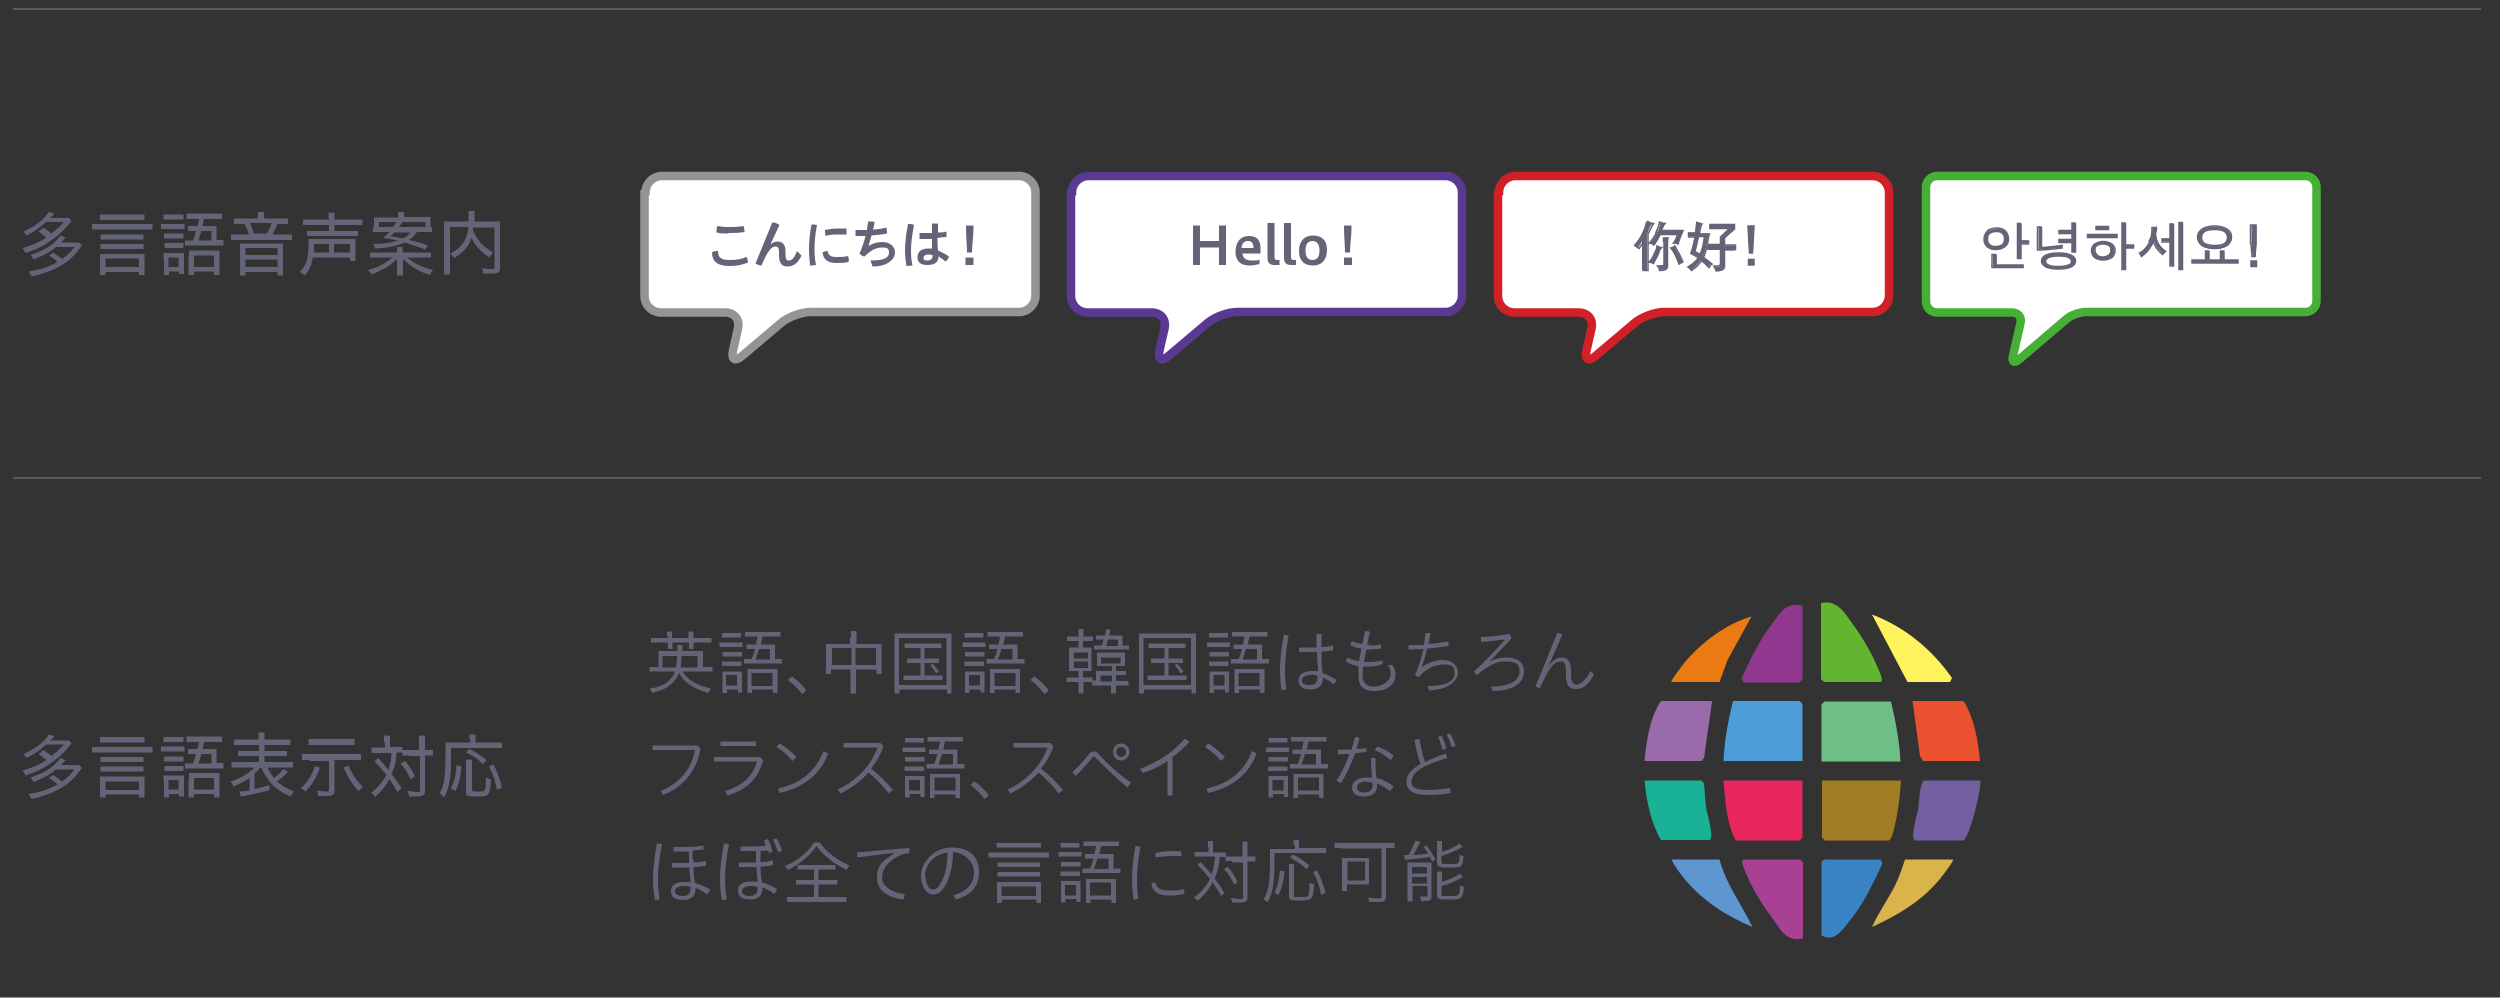 <?xml version="1.0" encoding="UTF-8"?>
<svg id="_レイヤー_1" data-name="レイヤー_1" xmlns="http://www.w3.org/2000/svg" version="1.1" viewBox="0 0 500 199.5">
  <rect x="0" y="0" width="500" height="199.5" fill="#333333" stroke="none"/>
  <!-- Generator: Adobe Illustrator 29.2.1, SVG Export Plug-In . SVG Version: 2.1.0 Build 116)  -->
  <defs>
    <style>
      .st0 {
        fill: #a07d24;
      }

      .st1 {
        fill: #913790;
      }

      .st2 {
        fill: #62b62f;
      }

      .st3 {
        stroke: #5a3992;
      }

      .st3, .st4, .st5, .st6, .st7, .st8 {
        fill: none;
        stroke-miterlimit: 10;
      }

      .st3, .st4, .st7, .st8 {
        stroke-width: 1.7px;
      }

      .st9 {
        fill: #fff;
      }

      .st4 {
        stroke: #45b035;
      }

      .st10 {
        fill: #3a84c6;
      }

      .st11 {
        fill: #e7275e;
      }

      .st12 {
        fill: #9a6bab;
      }

      .st13 {
        fill: #fff45e;
      }

      .st14 {
        fill: #dab34b;
      }

      .st15 {
        fill: #ea512e;
      }

      .st16 {
        fill: #745fa0;
      }

      .st17 {
        fill: #646478;
      }

      .st18 {
        fill: #1ab296;
      }

      .st19 {
        fill: #a84193;
      }

      .st20 {
        fill: #6ebf85;
      }

      .st5 {
        stroke-width: .2px;
      }

      .st5, .st6 {
        stroke: #646478;
      }

      .st21 {
        fill: #4d9ed7;
      }

      .st6 {
        stroke-width: .3px;
      }

      .st7 {
        stroke: #d22029;
      }

      .st22 {
        fill: #eb7a12;
      }

      .st8 {
        stroke: #949495;
      }

      .st23 {
        fill: #5e96d0;
      }
    </style>
  </defs>
  <path class="st9" d="M129.1,38.5c0-1.8,1.5-3.3,3.3-3.3h71.4c1.8,0,3.3,1.5,3.3,3.3v20.6c0,1.8-1.5,3.3-3.3,3.3h-41.7c-1.8,0-4.5,1-5.9,2.2l-7.8,6.6c-1.4,1.2-2.2.7-1.8-1.1l1-4.4c.4-1.8-.7-3.2-2.6-3.2h-12.8c-1.8,0-3.3-1.5-3.3-3.3v-20.6Z"/>
  <path class="st8" d="M129.1,38.5c0-1.8,1.5-3.3,3.3-3.3h71.4c1.8,0,3.3,1.5,3.3,3.3v20.6c0,1.8-1.5,3.3-3.3,3.3h-41.7c-1.8,0-4.5,1-5.9,2.2l-7.8,6.6c-1.4,1.2-2.2.7-1.8-1.1l1-4.4c.4-1.8-.7-3.2-2.6-3.2h-12.8c-1.8,0-3.3-1.5-3.3-3.3v-20.6Z"/>
  <g>
    <path class="st17" d="M149.6,52.5h0c-1.2.5-2.3.7-3.7.7-2.5,0-3.5-1-3.5-2.7.2-.2.6-.3,1-.3s.1,0,.2,0c0,1.3.6,1.8,2.3,1.8s2.3-.2,3.4-.6c.2.3.3.8.3,1.2ZM145.7,46.7c-1,0-1.7,0-2.4-.2,0,0,0-.1,0-.2,0-.3,0-.7.2-1.1.6.1,1.2.2,2.1.2s2,0,3.1-.2c.1.3.2.7.2,1s0,.2,0,.2c-1.1.2-2.1.2-3.2.2Z"/>
    <path class="st17" d="M154.6,44.5c.4,0,.9.2,1.3.5-.7,1.5-1.4,2.9-1.8,3.9h0c.4-.4.9-.6,1.4-.6,1,0,1.6.6,1.6,2v.6c0,.9.2,1.2.6,1.2.6,0,1.1-.3,1.7-1.9l.9.9c-.7,1.6-1.7,2.2-2.8,2.2s-1.7-.6-1.7-2.3v-.6c0-.8-.2-1.1-.7-1.1s-.9.3-1.3.9c-.5.6-1,1.7-1.5,2.9-.4,0-.9-.2-1.2-.4l3.4-8.3Z"/>
    <path class="st17" d="M162.4,44.9c.3,0,.6,0,1,.1-.4,2-.5,3.7-.5,5s.1,1.9.3,3c-.3,0-.6.1-.9.1s-.2,0-.3,0c-.1-1.1-.2-2.2-.2-3.1,0-1.4.1-3.1.5-5.1,0,0,.2,0,.3,0ZM169.7,52.1c0,.1,0,.2,0,.3-.8.2-1.6.2-2.4.2-1.8,0-2.6-.7-2.8-2.1.3-.2.7-.3,1-.3.2,1,.8,1.2,1.8,1.2s1.4,0,2.3-.2c.1.2.2.6.2.9ZM167.8,45.7c.5,0,1.1,0,1.5,0,0,.1,0,.3,0,.5s0,.5,0,.7c-.4,0-.9,0-1.5,0-.8,0-1.9,0-2.7.3,0-.2-.1-.6-.1-.9s0-.2,0-.3c.8-.2,2-.3,2.8-.3Z"/>
    <path class="st17" d="M174.2,52.1c2.9,0,3.6-.7,3.6-1.6s-.5-1-1.3-1c-1.3,0-2.3.5-3.6,1.8-.3,0-.8-.3-1-.6.5-1.1.9-2.3,1.2-3.5-.7,0-1.3,0-2,0,0-.2,0-.5,0-.8s0-.3,0-.4c.8,0,1.5,0,2.3,0,0-.6.2-1.1.2-1.7,0,0,.2,0,.3,0,.3,0,.7,0,1,.1,0,.5-.2,1-.3,1.5.9,0,1.9-.2,2.7-.4,0,.3.1.6.1.9s0,.2,0,.3c-1,.2-2.1.3-3.1.4-.2.8-.4,1.5-.6,2.1h0c.8-.5,1.7-.8,2.7-.8,1.6,0,2.6.9,2.6,2.1s-1.3,2.8-4.5,2.8l-.4-1.2Z"/>
    <path class="st17" d="M181.7,44.8c.4,0,.8,0,1.1.2-.4,2.1-.6,3.7-.6,5.1s.1,2.1.3,3c-.3,0-.8.1-1.2.1h0c-.2-1-.3-2.1-.3-3.1,0-1.5.2-3.2.6-5.3h0ZM186.3,47.8c-.7,0-1.4,0-2,0h-.4c0-.2,0-.4,0-.6s0-.4,0-.6c.3,0,.7,0,1.1,0s.9,0,1.4,0c0-.6,0-1.3,0-1.9.2,0,.4,0,.6,0s.4,0,.6,0c0,.6,0,1.2,0,1.8.6,0,1.2,0,1.7-.2,0,.2,0,.5,0,.7s0,.3,0,.4c-.6,0-1.2.1-1.8.2,0,.8,0,1.6.1,2.5.7.3,1.5.7,2.2,1.2-.1.4-.4.8-.7,1-.5-.4-1-.8-1.4-1,0,1.1-.7,1.7-2.2,1.7s-2-.6-2-1.6.7-1.7,2.2-1.7.5,0,.7,0c0-.7,0-1.4,0-2.1ZM185.7,50.9c-.7,0-1,.3-1,.7s.3.5.8.5,1-.3,1-.8,0-.2,0-.3c-.2,0-.4-.1-.8-.1Z"/>
    <path class="st17" d="M194.7,53h-1.6v-1.5h1.6v1.5ZM193.4,50.5c0-1.6-.2-3.1-.2-5v-.4h1.5v.4c0,1.9-.3,3.4-.3,5h-1Z"/>
  </g>
  <path class="st9" d="M214.4,38.5c0-1.8,1.5-3.3,3.3-3.3h71.4c1.8,0,3.3,1.5,3.3,3.3v20.6c0,1.8-1.5,3.3-3.3,3.3h-41.7c-1.8,0-4.5,1-5.9,2.2l-7.8,6.6c-1.4,1.2-2.2.7-1.8-1.1l1-4.4c.4-1.8-.7-3.2-2.6-3.2h-12.8c-1.8,0-3.3-1.5-3.3-3.3v-20.6Z"/>
  <path class="st3" d="M214.4,38.5c0-1.8,1.5-3.3,3.3-3.3h71.4c1.8,0,3.3,1.5,3.3,3.3v20.6c0,1.8-1.5,3.3-3.3,3.3h-41.7c-1.8,0-4.5,1-5.9,2.2l-7.8,6.6c-1.4,1.2-2.2.7-1.8-1.1l1-4.4c.4-1.8-.7-3.2-2.6-3.2h-12.8c-1.8,0-3.3-1.5-3.3-3.3v-20.6Z"/>
  <g>
    <path class="st17" d="M238.6,53v-7.9h1.4v3.1h3.8v-3.1h1.4v7.9h-1.4v-3.5h-3.8v3.5h-1.4Z"/>
    <path class="st17" d="M251.8,52.8c-.6.2-1.4.3-1.9.3-2.3,0-2.8-1.5-2.8-2.7,0-2,1-3.2,2.7-3.2s2.3.9,2.3,2.5v1h-3.6c.1,1.2,1,1.4,2,1.4s1,0,1.4-.2v1ZM250.7,49.6c0-1.1-.5-1.4-1.1-1.4s-1.2.3-1.3,1.4h2.3Z"/>
    <path class="st17" d="M254.9,53c-.9,0-1.4-.4-1.4-1.4v-7h1.4v6.8c0,.5.2.6.6.6h.4v1h-.9Z"/>
    <path class="st17" d="M258.2,53c-.9,0-1.4-.4-1.4-1.4v-7h1.4v6.8c0,.5.2.6.6.6h.4v1h-.9Z"/>
    <path class="st17" d="M259.8,50.2c0-2,1.1-3.1,2.8-3.1s2.8.9,2.8,2.9-1.1,3.1-2.8,3.1-2.8-.9-2.8-2.9ZM263.9,50.1c0-1.4-.6-1.9-1.4-1.9s-1.4.5-1.4,1.9.6,1.9,1.4,1.9,1.4-.5,1.4-1.9Z"/>
    <path class="st17" d="M270.4,53h-1.6v-1.5h1.6v1.5ZM269,50.5c0-1.6-.2-3.1-.2-5v-.4h1.5v.4c0,1.9-.3,3.4-.3,5h-1Z"/>
  </g>
  <path class="st9" d="M299.8,38.5c0-1.8,1.5-3.3,3.3-3.3h71.4c1.8,0,3.3,1.5,3.3,3.3v20.6c0,1.8-1.5,3.3-3.3,3.3h-41.7c-1.8,0-4.5,1-5.9,2.2l-7.8,6.6c-1.4,1.2-2.2.7-1.8-1.1l1-4.4c.4-1.8-.7-3.2-2.6-3.2h-12.8c-1.8,0-3.3-1.5-3.3-3.3v-20.6Z"/>
  <path class="st7" d="M299.8,38.5c0-1.8,1.5-3.3,3.3-3.3h71.4c1.8,0,3.3,1.5,3.3,3.3v20.6c0,1.8-1.5,3.3-3.3,3.3h-41.7c-1.8,0-4.5,1-5.9,2.2l-7.8,6.6c-1.4,1.2-2.2.7-1.8-1.1l1-4.4c.4-1.8-.7-3.2-2.6-3.2h-12.8c-1.8,0-3.3-1.5-3.3-3.3v-20.6Z"/>
  <g>
    <path class="st17" d="M329.4,44.3c.3.2.6.3,1.1.4-.3.3-.6.8-.9,1.7,0,.2-.1.3-.2.5v5.7c0,.5,0,1,0,1.5-.2,0-.3,0-.5,0s-.3,0-.5,0c0-.5,0-1,0-1.5v-4.3c-.3.5-.6.9-.9,1.4-.2-.2-.4-.4-.8-.6.8-.8,1.3-1.6,1.7-2.5.4-.8.6-1.5.8-2.3ZM331.4,49.3c.2,0,.5.2.9.3-.2.2-.3.4-.4.6-.4.9-.6,1.5-.8,1.8-.1.3-.3.5-.4.8-.2-.1-.5-.3-.9-.3.4-.3.7-.9,1.1-1.7.2-.6.4-1,.5-1.4ZM332,44.4c.3.1.7.2,1.1.3-.2.2-.4.6-.7,1.2,0,0,0,.2,0,.2h3.4c.3,0,.6,0,.9,0-.5.9-.8,1.8-1,2.7-.3,0-.6-.1-.9-.2.3-.6.6-1.1.8-1.7h-3.5c-.4.8-.8,1.5-1.2,2.1-.3-.2-.5-.4-.9-.4.5-.5,1-1.2,1.4-2.1.4-.7.6-1.4.7-2.1ZM332.8,47.5c.3,0,.6,0,.9,0,0,.2-.1.5-.1.8v4.8c0,.4-.1.6-.4.7-.3.1-.7.2-1.2.2,0-.4-.2-.7-.5-.9h.7c.4,0,.6-.1.6-.4v-4.5c0-.2,0-.5,0-.7ZM334.9,49.2c0,.2.2.4.4.8.3.6.6,1.1.8,1.5.1.3.3.6.4.9-.2,0-.5.2-.8.4-.1-.4-.3-.9-.6-1.5-.3-.7-.6-1.2-1-1.7.3-.1.5-.3.7-.4Z"/>
    <path class="st17" d="M339.3,44.4c.3.1.6.2,1,.3-.1.2-.2.4-.3.8,0,.4-.1.8-.2,1.2h.9c.4,0,.7,0,1.1,0,0,.2-.1.5-.2.7-.3,1.9-.6,3.2-1,4,0,0,0,0,0,0,.6.4,1.2.8,1.7,1.3-.3.2-.5.4-.6.7-.5-.5-1-1-1.5-1.4-.5.7-1.1,1.4-2,2-.2-.3-.4-.5-.7-.7.9-.5,1.6-1.1,2.1-1.8-.4-.3-.9-.6-1.5-.9.4-1.1.6-2,.7-2.7,0-.2,0-.4.1-.6h-.3c-.3,0-.7,0-1,0,0-.1,0-.3,0-.4s0-.3,0-.4c.3,0,.7,0,1,0h.4c0-.7.2-1.4.2-2.3ZM340,50.9c.4-.8.7-2,.9-3.6h-1.2c-.2,1.3-.5,2.3-.7,3,.3.2.7.4,1,.6ZM341.9,45c.3,0,.7,0,1,0h2.9c.3,0,.7,0,1,0,0,.1,0,.3,0,.4,0,.2,0,.3,0,.5-.7.6-1.4,1.2-2,1.8v1.4h.9c.4,0,.8,0,1.3,0,0,.2,0,.3,0,.5s0,.3,0,.5c-.4,0-.9,0-1.3,0h-.9v3.3c0,.4-.1.6-.4.7-.4.2-.8.2-1.3.2,0-.3-.2-.6-.4-.9.4,0,.6,0,.7,0,.4,0,.6-.2.6-.5v-2.9h-1.2c-.4,0-.8,0-1.3,0,0-.1,0-.3,0-.5s0-.3,0-.5c.4,0,.9,0,1.3,0h1.2v-1.5l1.8-1.7h-2.9c-.3,0-.7,0-1,0,0-.1,0-.3,0-.4s0-.2,0-.4Z"/>
    <path class="st17" d="M350.8,45.2l-.3,5.4h-.6l-.3-5.4h1.2ZM350.8,53h-1.1v-1.1h1.1v1.1Z"/>
  </g>
  <path class="st6" d="M334.2,49.6c.3.4.7,1,1,1.7.3.6.5,1.1.6,1.5.3-.2.6-.3.8-.4-.1-.3-.3-.6-.4-.9-.2-.5-.5-1-.8-1.5-.2-.3-.3-.6-.4-.8-.2.2-.5.3-.7.4ZM330.9,50.7c-.4.8-.7,1.4-1.1,1.7.3,0,.6.2.9.3.1-.3.2-.5.4-.8.2-.3.5-.9.8-1.8.1-.3.3-.5.4-.6-.4,0-.7-.2-.9-.3,0,.4-.2.9-.5,1.4ZM332.8,48.3v4.5c0,.3-.2.4-.6.4h-.7c.2.2.4.5.4.9.5,0,.9,0,1.2-.2.3-.1.4-.4.4-.7v-4.8c0-.3,0-.6.1-.8-.3,0-.6,0-.9,0,0,.3,0,.5,0,.7ZM331.3,46.5c-.4.8-.9,1.5-1.4,2.1.3,0,.6.2.9.4.4-.6.9-1.4,1.2-2.1h3.5c-.2.6-.4,1.2-.8,1.7.3,0,.6,0,.9.2.2-.8.6-1.7,1-2.7-.3,0-.6,0-.9,0h-3.4c0,0,0-.1,0-.2.3-.6.5-1,.7-1.2-.5,0-.8-.2-1.1-.3-.1.7-.4,1.4-.7,2.1ZM328.7,46.6c-.4.8-1,1.6-1.7,2.5.4.2.6.4.8.6.3-.5.7-.9.9-1.4v4.3c0,.5,0,1,0,1.5.2,0,.3,0,.4,0s.3,0,.5,0c0-.5,0-1,0-1.5v-5.7c0-.2.2-.3.2-.5.4-.8.7-1.4.9-1.7-.5,0-.9-.2-1.1-.4-.2.8-.4,1.5-.8,2.3Z"/>
  <path class="st6" d="M342,45.3c0,.1,0,.3,0,.4.3,0,.7,0,1,0h2.9l-1.8,1.7v1.5h-1.2c-.4,0-.8,0-1.3,0,0,.2,0,.3,0,.4s0,.3,0,.5c.4,0,.9,0,1.3,0h1.2v2.9c0,.3-.2.5-.6.5s-.4,0-.7,0c.2.3.4.6.4.9.5,0,.9,0,1.3-.2.3-.1.4-.4.4-.7v-3.3h.9c.4,0,.8,0,1.3,0,0-.1,0-.3,0-.5s0-.3,0-.4c-.4,0-.9,0-1.3,0h-.9v-1.4c.6-.6,1.3-1.2,2-1.8,0-.1,0-.3,0-.5,0-.1,0-.2,0-.4-.3,0-.7,0-1,0h-2.9c-.3,0-.7,0-1,0,0,.1,0,.3,0,.4ZM339,50.3c.2-.7.4-1.8.7-3h1.2c-.2,1.6-.5,2.8-.9,3.6-.3-.2-.6-.4-1-.6ZM339.1,46.6h-.4c-.3,0-.7,0-1,0,0,.1,0,.3,0,.4s0,.3,0,.4c.3,0,.7,0,1,0h.3c0,.2,0,.4-.1.6-.1.7-.4,1.6-.7,2.7.6.3,1.1.6,1.5.9-.5.7-1.2,1.3-2.1,1.8.3.2.5.4.7.7.9-.6,1.6-1.3,2-2,.5.4,1,.9,1.5,1.4.1-.2.3-.5.6-.7-.5-.4-1.1-.9-1.7-1.3,0,0,0,0,0,0,.4-.8.7-2.1,1-4,0-.2.1-.5.2-.7-.4,0-.7,0-1.1,0h-.9c0-.4.1-.8.2-1.2,0-.3.2-.6.3-.8-.4-.1-.7-.2-1-.3,0,.9-.2,1.6-.2,2.3Z"/>
  <path class="st6" d="M350.8,51.9h-1.1v1.1h1.1v-1.1ZM349.6,45.2l.3,5.4h.6l.3-5.4h-1.2Z"/>
  <path class="st9" d="M385.2,37.4c0-1.2,1-2.2,2.2-2.2h73.7c1.2,0,2.2,1,2.2,2.2v22.8c0,1.2-1,2.2-2.2,2.2h-43.9c-1.2,0-3,.6-3.9,1.4l-9.5,8.1c-.9.8-1.5.5-1.2-.7l1.5-6.6c.3-1.2-.5-2.1-1.7-2.1h-15c-1.2,0-2.2-1-2.2-2.2v-22.8Z"/>
  <path class="st4" d="M385.2,37.4c0-1.2,1-2.2,2.2-2.2h73.7c1.2,0,2.2,1,2.2,2.2v22.8c0,1.2-1,2.2-2.2,2.2h-43.9c-1.2,0-3,.6-3.9,1.4l-9.5,8.1c-.9.8-1.5.5-1.2-.7l1.5-6.6c.3-1.2-.5-2.1-1.7-2.1h-15c-1.2,0-2.2-1-2.2-2.2v-22.8Z"/>
  <g>
    <path class="st17" d="M399.4,45.7c.7,0,1.2.2,1.7.6.4.4.6,1,.6,1.6s-.2,1.1-.7,1.5c-.5.4-1.2.6-1.9.6s-1.3-.2-1.7-.6c-.4-.4-.6-.9-.6-1.5s.2-1.1.7-1.6c.5-.4,1.2-.5,1.9-.5ZM399.1,49.3c.6,0,1-.1,1.4-.4.3-.3.4-.6.4-1.1s-.1-.9-.4-1.1c-.3-.3-.7-.4-1.2-.4s-1.1.1-1.4.4c-.3.3-.4.6-.4,1.1s.1.8.4,1.1c.3.3.7.4,1.2.4ZM398.5,50.9c.2,0,.5,0,.7,0,0,0,.1,0,.1.1s0,.1,0,.2v1.8h5.4v.5h-6.1v-2.6ZM403.5,44.6h.6c0,0,.1,0,.1.1s0,.1,0,.2v3.2h1.5v.6h-1.5v2.9h-.7v-7.1Z"/>
    <path class="st17" d="M407.6,45.3h.6c.1,0,.2,0,.2.1s0,.1,0,.2v3.8c1,0,2.4-.1,4.1-.4v.5c-2.2.3-3.8.4-4.8.4v-4.6ZM411.7,50.6c1,0,1.8.1,2.5.4.6.3.9.7.9,1.2s-.3.8-.9,1.2c-.7.3-1.5.4-2.5.4s-1.8-.1-2.5-.4c-.6-.3-.9-.7-.9-1.2s.3-.9.9-1.2c.7-.3,1.5-.4,2.5-.4ZM411.7,53.3c.8,0,1.5,0,2-.3.4-.2.6-.4.6-.7s-.2-.6-.6-.8c-.5-.2-1.2-.3-2-.3s-1.5,0-2,.3c-.4.2-.6.4-.6.8s.2.6.6.7c.5.2,1.2.3,2,.3ZM414.4,44.6h.6c0,0,.1,0,.1.1s0,.1,0,.2v5.5h-.7v-1.9h-2.6v-.6h2.6v-1.2h-2.6v-.6h2.6v-1.6Z"/>
    <path class="st17" d="M417.5,46.9h5.9v.6h-5.9v-.6ZM420.6,48.3c.7,0,1.2.2,1.7.5.4.4.6.8.6,1.3s-.2,1-.6,1.4c-.5.3-1.1.5-1.7.5s-1.2-.2-1.7-.5c-.4-.4-.6-.9-.6-1.4s.2-.9.6-1.3c.5-.3,1-.5,1.7-.5ZM420.5,51.4c.5,0,.9-.1,1.2-.4.3-.2.4-.5.4-1s-.1-.7-.4-.9c-.3-.2-.7-.3-1.2-.3s-.9.1-1.2.3c-.2.2-.4.5-.4.9s.1.7.4,1c.3.2.7.4,1.2.4ZM419.2,45.3h2.5v.6h-2.5v-.6ZM424.4,44.6h.6c0,0,.1,0,.1.1s0,.1,0,.2v4.1h1.6v.6h-1.6v4.3h-.7v-9.3Z"/>
    <path class="st17" d="M430.5,45.4c.3,0,.5,0,.7,0,.1,0,.2,0,.2,0,0,0,0,.1,0,.2,0,.5-.2.9-.2,1.2,0,.8.3,1.4.5,1.8.3.5.8,1.1,1.5,1.6l-.6.6c-.7-.6-1.2-1.2-1.5-1.8-.1-.2-.2-.5-.3-.9-.1.4-.3.7-.5,1-.5.8-1.1,1.5-1.9,2.1l-.5-.7c.5-.2,1-.6,1.5-1.3.3-.4.6-1,.8-1.7.2-.7.3-1.4.3-2.2ZM434,44.7h.6c0,0,.1,0,.1.1s0,.1,0,.2v8.1h-.7v-4.8h-1.6v-.6h1.6v-3ZM435.8,44.5h.6c0,0,.1,0,.1.1s0,.1,0,.2v9.1h-.7v-9.4Z"/>
    <path class="st17" d="M441.1,50.2h.6c0,0,.1,0,.1.1s0,.1,0,.2v1.5h2.3v-1.8h.6c0,0,.1,0,.1.1s0,.1,0,.2v1.5h2.8v.6h-9.2v-.6h2.7v-1.8ZM442.9,45.3c1,0,1.8.2,2.5.6.6.5.9,1,.9,1.6s-.3,1.2-.9,1.7c-.7.4-1.5.6-2.5.6s-1.8-.2-2.5-.6c-.6-.5-.9-1-.9-1.7s.3-1.2.9-1.6c.7-.4,1.5-.6,2.5-.6ZM442.9,49.2c.8,0,1.5-.1,2-.5.4-.3.6-.7.6-1.2s-.2-.9-.6-1.2c-.5-.3-1.2-.4-2-.4s-1.5.1-2,.4c-.4.3-.6.7-.6,1.2s.2.9.6,1.2c.5.3,1.2.5,2,.5Z"/>
    <path class="st17" d="M450.2,45h1.1v3.7l-.2,2.6h-.6l-.2-2.6v-3.7ZM450.2,52.2h1.1v1.1h-1.1v-1.1Z"/>
  </g>
  <path class="st6" d="M398.5,53.5h6.1v-.5h-5.4v-1.8c0-.1,0-.2,0-.2,0,0,0,0-.1-.1-.2,0-.4,0-.7,0v2.6ZM403.5,51.7h.7v-2.9h1.5v-.6h-1.5v-3.2c0,0,0-.2,0-.2s0,0-.1-.1h-.6s0,7.1,0,7.1ZM397.9,48.9c-.3-.3-.4-.6-.4-1.1s.1-.9.4-1.1c.4-.3.8-.4,1.4-.4s.9.1,1.2.4c.3.3.4.6.4,1.1s-.1.8-.4,1.1c-.4.3-.8.4-1.4.4s-.9-.1-1.2-.4ZM397.5,46.2c-.4.4-.7,1-.7,1.6s.2,1.1.6,1.5c.5.4,1,.6,1.7.6s1.4-.2,1.9-.6c.5-.4.7-.9.7-1.5s-.2-1.1-.6-1.6c-.5-.4-1-.6-1.7-.6s-1.4.2-1.9.5Z"/>
  <path class="st6" d="M409.7,53c-.4-.2-.6-.4-.6-.7s.2-.6.6-.8c.5-.2,1.2-.3,2-.3s1.5,0,2,.3c.4.2.6.4.6.8s-.2.6-.6.7c-.5.2-1.2.3-2,.3s-1.5,0-2-.3ZM409.2,51c-.6.3-.9.7-.9,1.2s.3.8.9,1.2c.7.3,1.5.4,2.5.4s1.8-.1,2.5-.4c.6-.3.9-.7.9-1.2s-.3-.9-.9-1.2c-.7-.3-1.5-.4-2.5-.4s-1.8.1-2.5.4ZM414.4,46.1h-2.6v.6h2.6v1.2h-2.6v.6h2.6v1.9h.7v-5.5c0,0,0-.1,0-.2,0,0,0-.1-.1-.1h-.6s0,1.5,0,1.5ZM407.6,50c.9,0,2.5-.1,4.8-.4v-.5c-1.7.2-3.1.4-4.1.4v-3.8c0-.1,0-.2,0-.2,0,0,0,0-.2-.1h-.6s0,4.6,0,4.6Z"/>
  <path class="st6" d="M424.4,53.9h.7v-4.3h1.6v-.6h-1.6v-4.1c0,0,0-.1,0-.2,0,0,0-.1-.1-.1h-.6s0,9.3,0,9.3ZM419.4,51c-.2-.2-.4-.5-.4-1s.1-.7.4-.9c.3-.2.7-.3,1.2-.3s.9.1,1.2.3c.3.2.4.5.4.9s-.1.7-.4,1c-.3.2-.7.4-1.2.4s-.9-.1-1.2-.4ZM418.9,48.8c-.4.4-.6.8-.6,1.3s.2,1,.6,1.4c.5.3,1,.5,1.7.5s1.3-.2,1.8-.5c.4-.4.6-.8.6-1.4s-.2-.9-.6-1.3c-.5-.3-1.1-.5-1.7-.5s-1.3.2-1.7.5ZM417.5,47.5h5.9v-.6h-5.9v.6ZM419.2,45.9h2.5v-.6h-2.5v.6Z"/>
  <path class="st6" d="M435.8,53.9h.7v-9.1c0,0,0-.1,0-.2,0,0,0-.1-.1-.1h-.6s0,9.4,0,9.4ZM434,47.8h-1.6v.6h1.6v4.8h.7v-8.1c0,0,0-.2,0-.2s0,0-.1-.1h-.6s0,3,0,3ZM430.2,47.6c-.2.7-.5,1.3-.8,1.7-.5.7-1,1.1-1.5,1.3l.4.7c.8-.6,1.4-1.2,1.9-2.1.2-.2.3-.6.5-1,0,.3.2.6.3.9.3.6.8,1.2,1.5,1.8l.6-.6c-.7-.5-1.2-1-1.5-1.6-.3-.4-.4-1.1-.5-1.8,0-.4.2-.8.2-1.2,0,0,0-.1,0-.2s0,0-.2,0c-.2,0-.4,0-.7,0,0,.8,0,1.6-.3,2.2Z"/>
  <path class="st6" d="M441.1,52h-2.7v.6h9.2v-.6h-2.8v-1.5c0,0,0-.1,0-.2s0-.1-.1-.1h-.6s0,1.8,0,1.8h-2.3v-1.5c0,0,0-.1,0-.2,0,0,0-.1-.1-.1h-.6s0,1.8,0,1.8ZM440.9,48.7c-.4-.3-.6-.7-.6-1.2s.2-.9.6-1.2c.5-.3,1.2-.4,2-.4s1.5.1,2,.4c.4.3.6.7.6,1.2s-.2.9-.6,1.2c-.5.3-1.2.4-2,.4s-1.5-.2-2-.4ZM440.4,45.8c-.6.5-.9,1-.9,1.6s.3,1.2.9,1.7c.7.4,1.5.6,2.5.6s1.8-.2,2.5-.6c.6-.5.9-1,.9-1.7s-.3-1.2-.9-1.6c-.7-.4-1.5-.6-2.5-.6s-1.8.2-2.5.6Z"/>
  <path class="st6" d="M450.2,53.3h1.1v-1.1h-1.1v1.1ZM450.2,48.7l.2,2.6h.6l.2-2.6v-3.7h-1.1v3.7Z"/>
  <g>
    <path class="st17" d="M8.6,150c.7.4,1.2.8,1.7,1.2,1.1-.9,1.7-1.4,2.5-2.3h-3.6c-1.2,1.1-2.3,1.9-3.9,2.7-.2-.3-.3-.5-.6-.8,1.6-.7,2.9-1.5,4-2.6.5-.5.8-.9,1-1.3l1.2.3q-.1.2-.5.5c-.1.2-.2.3-.4.4h2.5c.6,0,.9,0,1.3,0l.5.6c-.6.7-1,1.2-1.2,1.4-1.2,1.3-2.6,2.4-4.1,3.3-1.2.7-2.2,1.1-3.9,1.7-.1-.3-.3-.6-.6-1,1.8-.5,3.3-1.1,4.8-2.1-.5-.4-.9-.7-1.6-1.2l.8-.6ZM11.3,153.8c-1.2,1.1-2.6,1.8-4.6,2.6-.2-.4-.3-.6-.6-.9,1.8-.6,3.3-1.3,4.5-2.3.7-.6,1.1-1.1,1.5-1.6l1,.4c-.5.6-.6.7-.9,1h2.3c.5,0,.9,0,1.3,0l.6.6c-.2.2-.2.2-.4.5-1.3,1.8-2.5,2.8-4.3,3.8-1.5.8-2.9,1.3-5.4,1.9-.2-.5-.3-.6-.6-1,2.1-.3,4.1-.9,5.8-1.9-.5-.5-.9-.8-1.7-1.3l.8-.6c.8.5,1.1.7,1.8,1.3,1-.7,1.7-1.3,2.5-2.4h-3.5Z"/>
    <path class="st17" d="M30.5,150.5c-.5,0-.9,0-1.4,0h-9.3c-.6,0-1,0-1.4,0v-1.1c.4,0,.8,0,1.4,0h9.3c.6,0,1,0,1.4,0v1.1ZM28.9,148.5c-.4,0-.9,0-1.4,0h-6.1c-.5,0-1,0-1.4,0v-1.1c.4,0,.9,0,1.4,0h6.1c.6,0,1,0,1.4,0v1.1ZM21.1,159.5h-1.1c0-.4,0-.8,0-1.2v-1.9c0-.4,0-.8,0-1.1.3,0,.6,0,1,0h6.9c.5,0,.7,0,1,0,0,.3,0,.6,0,1.1v1.9c0,.5,0,.8,0,1.2h-1.1v-.6h-6.7v.6ZM28.7,152.4c-.3,0-.7,0-1.3,0h-5.9c-.6,0-1,0-1.4,0v-1c.3,0,.7,0,1.4,0h5.9c.7,0,1,0,1.3,0v1ZM28.7,154.3c-.4,0-.7,0-1.3,0h-5.9c-.6,0-1,0-1.4,0v-1c.3,0,.7,0,1.4,0h5.9c.7,0,1,0,1.3,0v1ZM21.1,158h6.7v-1.7h-6.7v1.7Z"/>
    <path class="st17" d="M32.2,149.3c.3,0,.6,0,1.1,0h2.4c.6,0,.9,0,1.2,0v1c-.3,0-.6,0-1.1,0h-2.5c-.5,0-.8,0-1.1,0v-1ZM32.7,156.2c0-.4,0-.8,0-1.1.4,0,.7,0,1.1,0h2c.6,0,.7,0,1,0,0,.3,0,.5,0,1v2.1c0,.5,0,.7,0,1.1h-1v-.5h-2v.7h-1c0-.4,0-.8,0-1.3v-2ZM32.7,147.4c.3,0,.6,0,1.1,0h1.8c.5,0,.8,0,1.1,0v1c-.3,0-.5,0-1.1,0h-1.8c-.5,0-.8,0-1.1,0v-1ZM32.8,151.3c.3,0,.5,0,1,0h2c.5,0,.7,0,.9,0v1c-.3,0-.5,0-.9,0h-2c-.4,0-.7,0-1,0v-1ZM32.8,153.2c.3,0,.5,0,1,0h2c.5,0,.7,0,.9,0v1c-.3,0-.5,0-.9,0h-2c-.4,0-.7,0-.9,0v-1ZM33.7,157.9h2v-1.9h-2v1.9ZM38.6,152.7c.3-.8.4-1.2.6-1.9h-.5c-.4,0-.8,0-1.1,0v-1c.3,0,.7,0,1.2,0h.7c.2-.6.2-.8.3-1.4h-1.1c-.6,0-1,0-1.4,0v-1.1c.4,0,.8,0,1.4,0h4.3c.6,0,1.1,0,1.4,0v1.1c-.4,0-.7,0-1.4,0h-2.2q-.2.9-.3,1.4h1.7c.5,0,.8,0,1.1,0,0,.3,0,.6,0,1.1v1.7c.7,0,1,0,1.4,0v1.1c-.5,0-.8,0-1.3,0h-5c-.6,0-.9,0-1.4,0v-1c.4,0,.7,0,1.4,0h.3ZM37.8,155.7c0-.4,0-.8,0-1.1.3,0,.6,0,1.2,0h3.8c.6,0,.9,0,1.1,0,0,.3,0,.7,0,1.2v2.4c0,.6,0,1,0,1.3h-1.1v-.7h-4v.7h-1.1c0-.3,0-.8,0-1.3v-2.4ZM38.8,157.9h4v-2.3h-4v2.3ZM42.3,152.7v-1.9h-2c-.3.8-.3,1.1-.6,1.9h2.6Z"/>
    <path class="st17" d="M52.1,153.5c-.5.5-.6.7-1.2,1.2v3.1c1-.2,1.7-.4,3-.8v1c-1.6.5-3.2.8-5.1,1.2-.2,0-.5.1-.6.2l-.3-1.1c.6,0,1.3-.1,2-.2v-2.5c-1,.7-1.8,1.1-3.2,1.7-.2-.4-.3-.6-.6-1,2-.6,3.6-1.6,4.8-2.8h-3.1c-.6,0-1.1,0-1.5,0v-1.1c.4,0,.8,0,1.5,0h4v-1.2h-2.8c-.8,0-1.1,0-1.4,0v-1c.4,0,.6,0,1.4,0h2.8v-1.2h-3.5c-.7,0-1.1,0-1.5,0v-1.1c.4,0,.8,0,1.5,0h3.4v-.2c0-.6,0-.9,0-1.2h1.2c0,.4,0,.6,0,1.2v.2h3.7c.7,0,1.1,0,1.5,0v1.1c-.4,0-.8,0-1.5,0h-3.7v1.2h3c.8,0,1.1,0,1.5,0v1c-.3,0-.7,0-1.5,0h-3v1.2h4.2c.7,0,1.2,0,1.5,0v1.1c-.4,0-.9,0-1.5,0h-3.6c.4.9.7,1.3,1.3,2.1.9-.7,1.5-1.3,1.9-1.8l.9.6q0,0-.3.3c-.5.5-1.2,1.1-1.9,1.6,1,.9,2,1.4,3.4,2-.3.3-.5.6-.7,1-1.8-.8-3.1-1.7-4-2.8-.7-.8-1.3-1.8-1.8-2.9h-.1Z"/>
    <path class="st17" d="M64,153.5c-.7,2-1.6,3.5-2.9,4.8-.4-.4-.6-.5-.9-.7,1.2-1,2.3-2.8,2.8-4.4l1.1.4ZM61.9,152c-.6,0-1.1,0-1.5,0v-1.2c.4,0,.8,0,1.5,0h8.8c.6,0,1.1,0,1.5,0v1.2c-.5,0-.9,0-1.5,0h-3.8v6c0,1-.3,1.2-1.6,1.2s-1.2,0-1.7,0c0-.5,0-.7-.3-1.1.7.1,1.3.2,1.8.2s.7,0,.7-.3v-5.8h-3.9ZM70.9,149c-.4,0-.9,0-1.5,0h-6.2c-.5,0-1,0-1.5,0v-1.2c.4,0,.9,0,1.5,0h6.2c.6,0,1.1,0,1.5,0v1.2ZM69.7,153.1c.6,1.4,1,2.1,1.8,3.1.4.5.7.8,1.1,1.2-.3.3-.5.4-.9.8-1.4-1.5-2-2.6-3-4.7l1-.4Z"/>
    <path class="st17" d="M76.8,148.5c0-.7,0-1,0-1.4h1.2c0,.4,0,.8,0,1.4v.9h1.2c.5,0,.9,0,1.3,0v1.1c-.3,0-.6,0-1.2,0,0,1.6-.4,3-1,4.3.8,1,1.3,1.7,2,2.8l-.8.8c-.5-.9-1-1.7-1.6-2.6-.8,1.5-1.6,2.4-2.9,3.6-.3-.4-.4-.6-.8-.8,1.4-1.1,2.3-2.2,3.1-3.6-.8-1-1.5-1.8-2.4-2.7l.7-.7c.8.8,1.2,1.3,2.1,2.4.3-1,.6-2.2.6-3.4h-2.8c-.5,0-.9,0-1.2,0v-1.1c.4,0,.8,0,1.3,0h1.4v-.9ZM81,152.2c.9,1.1,1.4,1.8,2,3.1l-.9.6c-.6-1.4-1.1-2.2-2-3.2l.9-.5ZM81.8,151.1c-.5,0-.9,0-1.3,0v-1.1c.3,0,.7,0,1.3,0h2v-1.4c0-.7,0-1.2,0-1.5h1.2c0,.4,0,.9,0,1.5v1.4h.3c.5,0,1,0,1.3,0v1.1c0,0-.1,0-.1,0-.3,0-.7,0-1.2,0h-.3v6.9c0,1-.3,1.3-1.7,1.3s-.9,0-1.5,0c0-.5-.2-.7-.3-1.1.6,0,1.3.2,1.8.2s.7,0,.7-.3v-6.9h-2Z"/>
    <path class="st17" d="M93.9,147.8c0-.3,0-.6,0-.9h1.2c0,.3,0,.5,0,.9v.7h3.8c.7,0,1.2,0,1.5,0v1.1c-.4,0-.8,0-1.5,0h-8.7c0,3.7,0,5.3-.3,6.7-.2,1.2-.5,2.1-1.1,3.2-.3-.4-.5-.6-.9-.8,1-1.7,1.2-3.3,1.2-8.4s0-1.3,0-1.8c.4,0,.8,0,1.4,0h3.6v-.7ZM90.2,157.6c.7-1.5,1-2.5,1.1-4.6l1,.3c-.2,2.2-.5,3.4-1.2,4.9l-1-.6ZM94.4,151.9c0,.3,0,.7,0,1.3v4.7c0,.4.2.4,1.2.4s1.3,0,1.4-.5c.1-.4.2-1.2.2-2.3.4.2.7.3,1,.4-.2,3.1-.3,3.4-2.7,3.4s-2.3-.2-2.3-1v-5.2c0-.6,0-.9,0-1.2h1.2ZM96.6,152.8c-1.1-1-1.8-1.6-3.4-2.3l.7-.7c1.5.8,2.1,1.2,3.4,2.2l-.7.8ZM99.4,158c-.4-2-.7-3-1.6-4.7l.9-.4c.9,1.8,1.2,2.8,1.7,4.6l-1.1.5Z"/>
  </g>
  <g>
    <path class="st17" d="M136.5,134.3c.9,1.6,2.9,2.8,5.7,3.4-.2.3-.4.6-.5.9-2.9-.8-4.9-2.1-5.9-4-.8,2.1-2.6,3.4-5.4,4-.1-.3-.3-.7-.5-.9,2.7-.3,4.4-1.5,5.1-3.4h-3.6c-.6,0-1.1,0-1.5,0v-.9c.3,0,.8,0,1.5,0h.3v-1.9c0-.6,0-1,0-1.3.3,0,.7,0,1.3,0h2.5c0-.6,0-.9,0-1.2h1c0,.4,0,.7,0,1.2h2.8c.6,0,1,0,1.3,0,0,.3,0,.7,0,1.3v1.9h.4c.8,0,1.2,0,1.5,0v.9c-.4,0-.9,0-1.5,0h-4.2ZM133.4,127.3c0-.3,0-.7,0-1h1c0,.2,0,.7,0,1v.3h3.3v-.3c0-.3,0-.7,0-1h1c0,.3,0,.6,0,1v.3h2.1c.6,0,1.2,0,1.5,0v.9c-.4,0-.8,0-1.5,0h-2.1v.4c0,.3,0,.6,0,.9h-.9c0-.2,0-.6,0-.9v-.4h-3.3v.4c0,.3,0,.7,0,.9h-.9c0-.3,0-.6,0-.9v-.4h-1.9c-.8,0-1.2,0-1.5,0v-.9c.3,0,.9,0,1.5,0h1.9v-.3ZM135.2,133.5c.1-.6.2-1.4.2-2.3h-2.9v2.3h2.7ZM139.5,133.5v-2.3h-3.2c0,1.1-.1,1.7-.2,2.3h3.4Z"/>
    <path class="st17" d="M143.9,128.5c.3,0,.6,0,1.1,0h2.3c.6,0,.9,0,1.2,0v.9c-.3,0-.6,0-1.1,0h-2.4c-.4,0-.8,0-1.1,0v-.9ZM144.5,135.4c0-.4,0-.8,0-1.1.3,0,.7,0,1.1,0h1.8c.6,0,.8,0,1,0,0,.3,0,.6,0,1.1v2c0,.4,0,.8,0,1.1h-.8v-.6h-2.2v.7h-.9c0-.3,0-.8,0-1.3v-1.9ZM144.4,126.6c.3,0,.6,0,1,0h1.8c.4,0,.8,0,1,0v.9c-.4,0-.6,0-1,0h-1.8c-.5,0-.8,0-1,0v-.9ZM144.5,130.4c.3,0,.5,0,1,0h1.9c.5,0,.7,0,1,0v.9c-.3,0-.5,0-1,0h-1.9c-.4,0-.8,0-1,0v-.9ZM144.5,132.3c.3,0,.5,0,1,0h1.8c.5,0,.7,0,1,0v.9c-.3,0-.5,0-1,0h-1.9c-.5,0-.7,0-1,0v-.9ZM145.2,137.1h2.2v-2.1h-2.2v2.1ZM150.3,131.9c.4-1,.5-1.3.7-2.1h-.5c-.4,0-.9,0-1.2,0v-.9c.3,0,.6,0,1.2,0h.7c.1-.5.2-.9.3-1.6h-1.2c-.6,0-1,0-1.3,0v-.9c.3,0,.8,0,1.4,0h4.3c.6,0,1.1,0,1.4,0v.9c-.3,0-.7,0-1.3,0h-2.3s0,.3-.2.8c0,.2,0,.4-.2.8h1.7c.5,0,.9,0,1.2,0,0,.3,0,.6,0,1.2v1.7h.1c.7,0,1,0,1.3,0v.9c-.4,0-.7,0-1.3,0h-5c-.6,0-1,0-1.3,0v-.9c.4,0,.7,0,1.3,0h.3ZM149.5,134.9c0-.4,0-.8,0-1.1.3,0,.6,0,1.2,0h3.6c.6,0,.9,0,1.2,0,0,.2,0,.7,0,1.2v2.3c0,.5,0,1.1,0,1.3h-.9v-.7h-4.2v.7h-.9c0-.3,0-.7,0-1.3v-2.4ZM150.3,137.2h4.2v-2.6h-4.2v2.6ZM154,131.9v-2.1h-2.2c-.3.9-.3,1-.7,2.1h2.8Z"/>
    <path class="st17" d="M158.4,135.3c1,.7,2.1,1.7,2.8,2.7-.1.3-.5.6-.8.8-.8-1.1-1.8-2-2.8-2.8.2-.3.5-.5.8-.7Z"/>
    <path class="st17" d="M170.2,127.6c0-.7,0-1,0-1.4h1.1c0,.4,0,.8,0,1.4v1.2h4c.5,0,.8,0,1,0,0,.3,0,.6,0,1.1v3.7c0,.5,0,.9,0,1.2h-1v-.9h-4.1v3.2c0,.8,0,1.2,0,1.6h-1.1c0-.4,0-.8,0-1.6v-3.2h-3.9v.9h-1c0-.4,0-.8,0-1.2v-3.7c0-.4,0-.8,0-1.1.3,0,.6,0,1,0h3.8v-1.2ZM166.4,129.6v3.4h3.9v-3.4h-3.9ZM175.2,133v-3.4h-4.1v3.4h4.1Z"/>
    <path class="st17" d="M178.9,128.4c0-.7,0-1.2,0-1.7.5,0,.9,0,1.6,0h8.2c.7,0,1.1,0,1.6,0,0,.5,0,1,0,1.7v8.4c0,1.3,0,1.5,0,1.9h-.9v-.8h-9.5v.8h-1c0-.3,0-.9,0-1.9v-8.4ZM179.8,137h9.5v-9.4h-9.5v9.4ZM182.2,129.6c-.6,0-.9,0-1.3,0v-.9c.3,0,.7,0,1.3,0h4.8c.6,0,1.1,0,1.3,0v.9c-.4,0-.7,0-1.3,0h-2.1v2.1h1.7c.6,0,.9,0,1.2,0v.9c-.3,0-.7,0-1.2,0h-1.7v2.5h2.3c.5,0,1,0,1.3,0v.9c-.3,0-.9,0-1.3,0h-5.2c-.5,0-1,0-1.3,0v-.9c.3,0,.8,0,1.3,0h2.1v-2.5h-1.5c-.6,0-.9,0-1.2,0v-.9c.3,0,.6,0,1.2,0h1.5v-2.1h-1.9ZM186.5,132.7c.5.5.8.9,1.3,1.6l-.6.4c-.5-.8-.7-1.2-1.2-1.7l.6-.3Z"/>
    <path class="st17" d="M192.5,128.5c.3,0,.6,0,1.1,0h2.3c.6,0,.9,0,1.2,0v.9c-.3,0-.6,0-1.1,0h-2.4c-.4,0-.8,0-1.1,0v-.9ZM193,135.4c0-.4,0-.8,0-1.1.3,0,.7,0,1.1,0h1.8c.6,0,.8,0,1,0,0,.3,0,.6,0,1.1v2c0,.4,0,.8,0,1.1h-.8v-.6h-2.2v.7h-.9c0-.3,0-.8,0-1.3v-1.9ZM192.9,126.6c.3,0,.6,0,1,0h1.8c.4,0,.8,0,1,0v.9c-.4,0-.6,0-1,0h-1.8c-.5,0-.8,0-1,0v-.9ZM193,130.4c.3,0,.5,0,1,0h1.9c.5,0,.7,0,1,0v.9c-.3,0-.5,0-1,0h-1.9c-.4,0-.8,0-1,0v-.9ZM193,132.3c.3,0,.5,0,1,0h1.8c.5,0,.7,0,1,0v.9c-.3,0-.5,0-1,0h-1.9c-.5,0-.7,0-1,0v-.9ZM193.8,137.1h2.2v-2.1h-2.2v2.1ZM198.8,131.9c.4-1,.5-1.3.7-2.1h-.5c-.4,0-.9,0-1.2,0v-.9c.3,0,.6,0,1.2,0h.7c.1-.5.2-.9.3-1.6h-1.2c-.6,0-1,0-1.3,0v-.9c.3,0,.8,0,1.4,0h4.3c.6,0,1.1,0,1.4,0v.9c-.3,0-.7,0-1.3,0h-2.3s0,.3-.2.8c0,.2,0,.4-.2.8h1.7c.5,0,.9,0,1.2,0,0,.3,0,.6,0,1.2v1.7h.1c.7,0,1,0,1.3,0v.9c-.4,0-.7,0-1.3,0h-5c-.6,0-1,0-1.3,0v-.9c.4,0,.7,0,1.3,0h.3ZM198,134.9c0-.4,0-.8,0-1.1.3,0,.6,0,1.2,0h3.6c.6,0,.9,0,1.2,0,0,.2,0,.7,0,1.2v2.3c0,.5,0,1.1,0,1.3h-.9v-.7h-4.2v.7h-.9c0-.3,0-.7,0-1.3v-2.4ZM198.9,137.2h4.2v-2.6h-4.2v2.6ZM202.5,131.9v-2.1h-2.2c-.3.9-.3,1-.7,2.1h2.8Z"/>
    <path class="st17" d="M206.9,135.3c1,.7,2.1,1.7,2.8,2.7-.1.3-.5.6-.8.8-.8-1.1-1.8-2-2.8-2.8.2-.3.5-.5.8-.7Z"/>
    <path class="st17" d="M218.6,136.4c-.3,0-.7,0-1.2,0h-.7v.9c0,.6,0,1,0,1.4h-1c0-.4,0-.8,0-1.4v-.9h-1.1c-.6,0-.9,0-1.3,0v-.9c.3,0,.7,0,1.3,0h1.1v-1.3h-.6c-.5,0-.9,0-1.3,0,0-.3,0-.8,0-1.4v-1.9c0-.6,0-1,0-1.4.3,0,.7,0,1.3,0h.6v-1.3h-1c-.5,0-.9,0-1.3,0v-.9c.4,0,.7,0,1.3,0h1v-.2c0-.5,0-.9,0-1.3h1c0,.3,0,.8,0,1.3v.2h.7c.6,0,.9,0,1.2,0v.9c-.3,0-.7,0-1.2,0h-.8v1.3h.4c.7,0,1,0,1.3,0,0,.3,0,.8,0,1.4v1.9c0,.6,0,1.1,0,1.4-.4,0-.5,0-1.3,0h-.4v1.3h.7c.5,0,.9,0,1.2,0v.6c.2,0,.3,0,.7,0v-.8c0-.6,0-.9,0-1.1.2,0,.5,0,1.3,0h1.9v-1h-1.8c-.8,0-.9,0-1.2,0,0-.3,0-.3,0-.9v-1c0-.2,0-.6,0-.6q0,0,0-.2c.3,0,.6,0,1.2,0h3.1c.6,0,1,0,1.3,0,0,.3,0,.5,0,.9v.9c0,.3,0,.6,0,.9-.5,0-.6,0-1.3,0h-.5v1h.7c.6,0,1,0,1.3,0v.8c-.3,0-.7,0-1.3,0h-.7v1.2h1.1c.6,0,1.1,0,1.4,0v.9c-.3,0-.8,0-1.4,0h-1.1v.3c0,.6,0,1,0,1.3h-1c0-.4,0-.7,0-1.3v-.3h-2.5c-.6,0-1,0-1.3,0v-.6ZM214.8,131.7h2.8v-1.2h-2.8v1.2ZM214.8,133.6h2.8v-1.3h-2.8v1.3ZM220.3,129.2c.2-.4.3-.8.4-1.3h-.4c-.5,0-.8,0-1.1,0v-.8c.4,0,.8,0,1.2,0h.6c.1-.5.2-.8.2-1.2h.9c0,.3-.2.9-.3,1.2h1.3c.7,0,1,0,1.4,0,0,.3,0,.7,0,1.2v.8c.7,0,.9,0,1.3,0v.8c-.4,0-.8,0-1.3,0h-4.4c-.6,0-.9,0-1.3,0v-.8c.3,0,.6,0,1.2,0h.5ZM222.4,136.3v-1.2h-2.3v1.2h2.3ZM220.2,132.7h3.9v-1.2h-3.9v1.2ZM223.6,129.2v-1.3h-2c-.2.5-.2.8-.4,1.3h2.4Z"/>
    <path class="st17" d="M227.8,128.4c0-.7,0-1.2,0-1.7.5,0,.9,0,1.6,0h8.2c.7,0,1.1,0,1.6,0,0,.5,0,1,0,1.7v8.4c0,1.3,0,1.5,0,1.9h-.9v-.8h-9.5v.8h-1c0-.3,0-.9,0-1.9v-8.4ZM228.7,137h9.5v-9.4h-9.5v9.4ZM231,129.6c-.6,0-.9,0-1.3,0v-.9c.3,0,.7,0,1.3,0h4.8c.6,0,1.1,0,1.3,0v.9c-.4,0-.7,0-1.3,0h-2.1v2.1h1.7c.6,0,.9,0,1.2,0v.9c-.3,0-.7,0-1.2,0h-1.7v2.5h2.3c.5,0,1,0,1.3,0v.9c-.3,0-.9,0-1.3,0h-5.2c-.5,0-1,0-1.3,0v-.9c.3,0,.8,0,1.3,0h2.1v-2.5h-1.5c-.6,0-.9,0-1.2,0v-.9c.3,0,.6,0,1.2,0h1.5v-2.1h-1.9ZM235.4,132.7c.5.5.8.9,1.3,1.6l-.6.4c-.5-.8-.7-1.2-1.2-1.7l.6-.3Z"/>
    <path class="st17" d="M241.4,128.5c.3,0,.6,0,1.1,0h2.3c.6,0,.9,0,1.2,0v.9c-.3,0-.6,0-1.1,0h-2.4c-.4,0-.8,0-1.1,0v-.9ZM241.9,135.4c0-.4,0-.8,0-1.1.3,0,.7,0,1.1,0h1.8c.6,0,.8,0,1,0,0,.3,0,.6,0,1.1v2c0,.4,0,.8,0,1.1h-.8v-.6h-2.2v.7h-.9c0-.3,0-.8,0-1.3v-1.9ZM241.8,126.6c.3,0,.6,0,1,0h1.8c.4,0,.8,0,1,0v.9c-.4,0-.6,0-1,0h-1.8c-.5,0-.8,0-1,0v-.9ZM241.9,130.4c.3,0,.5,0,1,0h1.9c.5,0,.7,0,1,0v.9c-.3,0-.5,0-1,0h-1.9c-.4,0-.8,0-1,0v-.9ZM241.9,132.3c.3,0,.5,0,1,0h1.8c.5,0,.7,0,1,0v.9c-.3,0-.5,0-1,0h-1.9c-.5,0-.7,0-1,0v-.9ZM242.7,137.1h2.2v-2.1h-2.2v2.1ZM247.7,131.9c.4-1,.5-1.3.7-2.1h-.5c-.4,0-.9,0-1.2,0v-.9c.3,0,.6,0,1.2,0h.7c.1-.5.2-.9.3-1.6h-1.2c-.6,0-1,0-1.3,0v-.9c.3,0,.8,0,1.4,0h4.3c.6,0,1.1,0,1.4,0v.9c-.3,0-.7,0-1.3,0h-2.3s0,.3-.2.8c0,.2,0,.4-.2.8h1.7c.5,0,.9,0,1.2,0,0,.3,0,.6,0,1.2v1.7h.1c.7,0,1,0,1.3,0v.9c-.4,0-.7,0-1.3,0h-5c-.6,0-1,0-1.3,0v-.9c.4,0,.7,0,1.3,0h.3ZM246.9,134.9c0-.4,0-.8,0-1.1.3,0,.6,0,1.2,0h3.6c.6,0,.9,0,1.2,0,0,.2,0,.7,0,1.2v2.3c0,.5,0,1.1,0,1.3h-.9v-.7h-4.2v.7h-.9c0-.3,0-.7,0-1.3v-2.4ZM247.7,137.2h4.2v-2.6h-4.2v2.6ZM251.4,131.9v-2.1h-2.2c-.3.9-.3,1-.7,2.1h2.8Z"/>
    <path class="st17" d="M256.9,127c.3,0,.5,0,.8.1-.5,2.9-.7,5.1-.7,6.8s0,2.6.3,4c-.2,0-.5.1-.7.1s-.2,0-.3,0c-.2-1.4-.3-2.7-.3-4.1s.2-4.1.8-7h.2ZM263.4,130.4c-.8,0-1.6,0-2.5,0s-.7,0-1.1,0c0-.2,0-.3,0-.5s0-.3,0-.4c.5,0,1.1,0,1.6,0s1.3,0,1.9,0c0-.9,0-1.8,0-2.7.1,0,.3,0,.5,0s.3,0,.5,0c0,.9,0,1.7,0,2.6.8,0,1.5-.1,2.3-.3,0,.2,0,.4,0,.7s0,.2,0,.3c-.8,0-1.6.2-2.3.2v.4c0,1.2,0,2.3.2,3.9.9.3,1.8.8,2.8,1.4-.1.3-.3.6-.6.8-.7-.6-1.5-1-2.1-1.3,0,1.6-.9,2.4-2.5,2.4s-2.4-.7-2.4-1.8.9-1.9,2.6-1.9.8,0,1.3.1c0-1.2-.2-2.6-.2-3.9ZM262.2,135c-1.3,0-1.8.5-1.8,1.1s.4.9,1.5.9,1.6-.5,1.6-1.4,0-.3,0-.5c-.5-.1-.9-.2-1.3-.2Z"/>
    <path class="st17" d="M273.9,129.1c.7,0,1.5,0,2.3-.2,0,.2,0,.4,0,.6s0,.2,0,.2c-.8.1-1.6.2-2.3.2s-.4,0-.6,0c-.2.8-.4,1.7-.5,2.5.3,0,.6,0,.9,0,.8,0,2-.1,2.8-.3,0,.2,0,.5,0,.7h0c-.8.4-2,.5-2.8.5s-.7,0-1.1,0c0,.6-.1,1.2-.1,1.7,0,1.5.7,2.3,2.3,2.3s3.3-1,3.3-2.4-.2-1.2-.5-1.9h.9c.4.6.6,1.4.6,1.9,0,2-1.6,3.3-4.2,3.3s-3.2-1.3-3.2-3.2,0-1.1,0-1.8c-.9-.1-1.8-.4-2.5-.9,0-.3.2-.6.4-.8.6.4,1.2.6,2.2.7.2-.9.3-1.7.5-2.5-.9-.1-1.6-.3-2.2-.7,0-.3.1-.6.3-.8.6.3,1.3.5,2.1.6l.5-2.6c.3,0,.7,0,1,.2-.2.8-.4,1.6-.6,2.5h.4Z"/>
    <path class="st17" d="M285.7,137.2c4,0,5.2-1.2,5.2-2.6s-.6-1.7-2.1-1.7-3.5.6-5,2.5c-.3,0-.6-.2-.8-.4.8-1.8,1.3-3.5,1.7-5.2-1,0-2,.1-3,.1,0-.1,0-.3,0-.5s0-.3,0-.4h.5c.9,0,1.7,0,2.6,0,.1-.8.2-1.6.3-2.4h.2c.3,0,.5,0,.8,0-.1.8-.3,1.5-.4,2.2,1.3-.1,2.7-.3,4-.5,0,.2,0,.4,0,.6s0,.2,0,.3c-1.4.2-2.8.4-4.3.5-.3,1.5-.7,2.8-1.1,3.8h0c1.2-.9,2.8-1.5,4.2-1.5,2,0,3.1,1.2,3.1,2.5s-1.4,3.4-5.8,3.6l-.3-1Z"/>
    <path class="st17" d="M300.6,127.9c-1.5.2-2.8.4-4.4.5,0-.2,0-.5,0-.8v-.2c1.8,0,3.8-.3,5.6-.6.2.2.4.5.5.9l-4.4,4.6h0c.9-.5,2.3-.8,3.4-.8,2.3,0,3.5,1.1,3.5,2.7,0,2.3-1.9,4-6.3,4l-.3-.9c4.5,0,5.7-1.6,5.7-3.1s-.8-1.9-2.6-1.9-1.9.2-2.8.6c-.9.4-2.1,1.2-3.1,2.1-.3-.2-.4-.4-.6-.7,2.3-2.1,4.4-4.3,6.1-6.3h0Z"/>
    <path class="st17" d="M311.5,126.6c.3,0,.6.2,1,.3-.9,2-1.8,4-2.8,6.3h0c.9-1.2,1.8-1.7,2.6-1.7,1.2,0,1.9.7,1.9,2.6v.8c0,1.6.4,2,1.1,2s1.8-.7,2.8-2.7l.7.7c-1.1,2.1-2.2,2.9-3.6,2.9s-2-.8-2-2.8v-.7c0-1.5-.3-2-1.1-2s-1.4.5-1.9,1.2c-.8,1-1.5,2.6-2.2,4.1-.3,0-.7-.2-.9-.3l4.4-10.8Z"/>
  </g>
  <g>
    <path class="st17" d="M140.1,149.6c-.7,4.8-3.8,8-7.5,9.4l-.5-.8c3.8-1.5,6.2-4.4,6.9-8.2h-8.5v-.9h9l.6.6Z"/>
    <path class="st17" d="M152.6,152.1c-1,3.7-3.2,5.8-7.1,7l-.5-.9c3.5-1,5.6-3,6.4-5.9h-8.6v-.9h9.2l.6.6ZM151.2,148.3v.9h-7.1v-.9h7.1Z"/>
    <path class="st17" d="M156,148.7c1.2.8,2.3,1.7,3.3,2.7l-.8.8c-1-1.2-2-2-3.2-2.8l.6-.7ZM155.6,157.7c4.2-.9,7.5-3.2,9.1-7.5l.9.5c-1.6,4.4-5.2,6.9-9.7,7.9l-.3-.9Z"/>
    <path class="st17" d="M177.8,158.8c-1.2-1.7-2.7-3.1-4.1-4.3-1.6,1.8-3.5,3.2-5.6,4.2l-.6-.8c3.9-1.7,6.9-5.1,8-8.4h-6.8v-.9h7.4l.6.7c-.6,1.7-1.5,3.2-2.5,4.4,1.5,1.2,3.1,2.7,4.4,4.3l-.9.7Z"/>
    <path class="st17" d="M180.5,149.5c.3,0,.6,0,1.1,0h2.3c.6,0,.9,0,1.2,0v.9c-.3,0-.6,0-1.1,0h-2.4c-.4,0-.8,0-1.1,0v-.9ZM181,156.3c0-.4,0-.8,0-1.1.3,0,.7,0,1.1,0h1.8c.6,0,.8,0,1,0,0,.3,0,.6,0,1.1v2c0,.4,0,.8,0,1.1h-.8v-.6h-2.2v.7h-.9c0-.3,0-.8,0-1.3v-1.9ZM181,147.6c.3,0,.6,0,1,0h1.8c.4,0,.8,0,1,0v.9c-.4,0-.6,0-1,0h-1.8c-.5,0-.8,0-1,0v-.9ZM181,151.4c.3,0,.5,0,1,0h1.9c.5,0,.7,0,1,0v.9c-.3,0-.5,0-1,0h-1.9c-.4,0-.8,0-1,0v-.9ZM181,153.3c.3,0,.5,0,1,0h1.8c.5,0,.7,0,1,0v.9c-.3,0-.5,0-1,0h-1.9c-.5,0-.7,0-1,0v-.9ZM181.8,158.1h2.2v-2.1h-2.2v2.1ZM186.8,152.9c.4-1,.5-1.3.7-2.1h-.5c-.4,0-.9,0-1.2,0v-.9c.3,0,.6,0,1.2,0h.7c.1-.5.2-.9.3-1.6h-1.2c-.6,0-1,0-1.3,0v-.9c.3,0,.8,0,1.4,0h4.3c.6,0,1.1,0,1.4,0v.9c-.3,0-.7,0-1.3,0h-2.3s0,.3-.2.8c0,.2,0,.4-.2.8h1.7c.5,0,.9,0,1.2,0,0,.3,0,.6,0,1.2v1.7h.1c.7,0,1,0,1.3,0v.9c-.4,0-.7,0-1.3,0h-5c-.6,0-1,0-1.3,0v-.9c.4,0,.7,0,1.3,0h.3ZM186,155.9c0-.4,0-.8,0-1.1.3,0,.6,0,1.2,0h3.6c.6,0,.9,0,1.2,0,0,.2,0,.7,0,1.2v2.3c0,.5,0,1.1,0,1.3h-.9v-.7h-4.2v.7h-.9c0-.3,0-.7,0-1.3v-2.4ZM186.9,158.1h4.2v-2.6h-4.2v2.6ZM190.6,152.9v-2.1h-2.2c-.3.9-.3,1-.7,2.1h2.8Z"/>
    <path class="st17" d="M194.9,156.3c1,.7,2.1,1.7,2.8,2.7-.1.3-.5.6-.8.8-.8-1.1-1.8-2-2.8-2.8.2-.3.5-.5.8-.7Z"/>
    <path class="st17" d="M211.8,158.8c-1.2-1.7-2.7-3.1-4.1-4.3-1.6,1.8-3.5,3.2-5.6,4.2l-.6-.8c3.9-1.7,6.9-5.1,8-8.4h-6.8v-.9h7.4l.6.7c-.6,1.7-1.5,3.2-2.5,4.4,1.5,1.2,3.1,2.7,4.4,4.3l-.9.7Z"/>
    <path class="st17" d="M214.5,154.4c1.1-1,2.3-2.3,3.3-3.6.3-.4.6-.5,1-.5s.7.2.9.5c1.6,1.8,4.2,4.2,6.5,5.7l-.7,1c-2.2-1.8-4.7-4.2-6.5-6.1,0,0-.2-.1-.2-.1s-.2,0-.3.2c-1.2,1.4-2.2,2.6-3.4,3.7l-.6-.8ZM225.9,150.4c0,.9-.8,1.7-1.7,1.7s-1.6-.7-1.6-1.7.7-1.7,1.6-1.7,1.7.7,1.7,1.7ZM223.3,150.4c0,.6.4,1,.9,1s1-.4,1-1-.4-1-1-1-.9.4-.9,1Z"/>
    <path class="st17" d="M234.5,159.1h-1v-6.9c-1.5,1-3.1,1.8-4.9,2.4l-.6-.8c3.5-1.4,6.5-3.2,9-6.1l.9.7c-1.1,1.1-2.2,2.2-3.4,3v7.6Z"/>
    <path class="st17" d="M241.7,148.7c1.2.8,2.3,1.7,3.3,2.7l-.8.8c-1-1.2-2-2-3.2-2.8l.6-.7ZM241.3,157.7c4.2-.9,7.5-3.2,9.1-7.5l.9.5c-1.6,4.4-5.2,6.9-9.7,7.9l-.3-.9Z"/>
    <path class="st17" d="M253.2,149.5c.3,0,.6,0,1.1,0h2.3c.6,0,.9,0,1.2,0v.9c-.3,0-.6,0-1.1,0h-2.4c-.4,0-.8,0-1.1,0v-.9ZM253.7,156.3c0-.4,0-.8,0-1.1.3,0,.7,0,1.1,0h1.8c.6,0,.8,0,1,0,0,.3,0,.6,0,1.1v2c0,.4,0,.8,0,1.1h-.8v-.6h-2.2v.7h-.9c0-.3,0-.8,0-1.3v-1.9ZM253.7,147.6c.3,0,.6,0,1,0h1.8c.4,0,.8,0,1,0v.9c-.4,0-.6,0-1,0h-1.8c-.5,0-.8,0-1,0v-.9ZM253.7,151.4c.3,0,.5,0,1,0h1.9c.5,0,.7,0,1,0v.9c-.3,0-.5,0-1,0h-1.9c-.4,0-.8,0-1,0v-.9ZM253.7,153.3c.3,0,.5,0,1,0h1.8c.5,0,.7,0,1,0v.9c-.3,0-.5,0-1,0h-1.9c-.5,0-.7,0-1,0v-.9ZM254.5,158.1h2.2v-2.1h-2.2v2.1ZM259.5,152.9c.4-1,.5-1.3.7-2.1h-.5c-.4,0-.9,0-1.2,0v-.9c.3,0,.6,0,1.2,0h.7c.1-.5.2-.9.3-1.6h-1.2c-.6,0-1,0-1.3,0v-.9c.3,0,.8,0,1.4,0h4.3c.6,0,1.1,0,1.4,0v.9c-.3,0-.7,0-1.3,0h-2.3s0,.3-.2.8c0,.2,0,.4-.2.8h1.7c.5,0,.9,0,1.2,0,0,.3,0,.6,0,1.2v1.7h.1c.7,0,1,0,1.3,0v.9c-.4,0-.7,0-1.3,0h-5c-.6,0-1,0-1.3,0v-.9c.4,0,.7,0,1.3,0h.3ZM258.7,155.9c0-.4,0-.8,0-1.1.3,0,.6,0,1.2,0h3.6c.6,0,.9,0,1.2,0,0,.2,0,.7,0,1.2v2.3c0,.5,0,1.1,0,1.3h-.9v-.7h-4.2v.7h-.9c0-.3,0-.7,0-1.3v-2.4ZM259.6,158.1h4.2v-2.6h-4.2v2.6ZM263.2,152.9v-2.1h-2.2c-.3.9-.3,1-.7,2.1h2.8Z"/>
    <path class="st17" d="M270.9,147.4c.3,0,.6,0,1,.2-.2.7-.4,1.5-.6,2.2.7,0,1.3-.1,2-.2,0,.2,0,.4,0,.5s0,.2,0,.3c-.7,0-1.5.2-2.3.3-.8,2.2-1.7,4.2-2.8,5.9-.3-.1-.6-.3-.9-.5,1-1.4,1.9-3.3,2.6-5.3-.8,0-1.6,0-2.3.1,0-.2,0-.5,0-.7s0-.2,0-.3h.7c.7,0,1.4,0,2,0,.3-.8.5-1.7.7-2.5ZM278.6,157.3c0,.3-.3.6-.6.9-.9-.7-1.9-1.2-2.6-1.5,0,.2,0,.4,0,.5,0,1.4-1,2.1-2.6,2.1s-2.4-.7-2.4-1.8,1.1-2,2.8-2,.8,0,1.2,0c-.1-1.1-.2-2.4-.2-3.9.2,0,.3,0,.5,0s.3,0,.4,0c0,1.6,0,2.9.2,4,1.2.3,2.3.8,3.3,1.6ZM273.3,156.3c-1.4,0-1.9.6-1.9,1.2s.6,1,1.5,1,1.6-.5,1.6-1.4,0-.3,0-.6c-.3,0-.8-.1-1.2-.1ZM278.7,151.2c-.1.3-.4.6-.6.8-.9-.8-2.1-1.6-3.1-1.9,0-.3.3-.6.5-.8,1.1.4,2.2,1,3.2,1.8Z"/>
    <path class="st17" d="M289.1,150.6c.2.3.3.6.3,1-1.7.5-3.5,1.2-4.7,1.8-1.7.9-2.4,2-2.4,3s.9,1.6,3.1,1.6,3.1-.2,4.6-.4c0,.3.1.5.1.8s0,.2,0,.2c-1.5.3-3.1.4-4.6.4-2.9,0-4.2-1-4.2-2.6s1-2.5,2.8-3.6c-.4-1.1-.9-2.9-1.2-4.8.2-.1.5-.2.8-.2s.1,0,.2,0c.3,1.8.7,3.5,1.1,4.6,1.2-.6,2.7-1.2,4.2-1.7ZM288.3,147.1c.4.8.8,1.8,1,2.6l-.8.3c-.2-.9-.5-1.8-.9-2.6l.8-.3ZM290,146.7c.5.8.9,1.7,1.1,2.5l-.8.2c-.2-.9-.6-1.8-1-2.5l.7-.2Z"/>
  </g>
  <g>
    <path class="st17" d="M132.4,168.9c-.6,2.9-.8,5-.8,6.8s.1,2.6.3,4.2c-.2,0-.5.1-.7.1s-.1,0-.2,0c-.3-1.5-.4-2.9-.4-4.3s.2-4.1.8-7c.3,0,.6,0,.9.1ZM138.7,171.9v.6c.8,0,1.6-.1,2.5-.3,0,.2,0,.4,0,.7s0,.1,0,.2c-.8.2-1.6.3-2.5.3,0,1.1.1,2.2.3,3.2,1,.3,2,.7,3,1.3-.1.4-.3.7-.6,1-.7-.6-1.6-1.1-2.3-1.3,0,1.7-.9,2.4-2.5,2.4s-2.4-.6-2.4-1.8.9-1.8,2.5-1.8.9,0,1.4.1c0-1-.2-2-.2-3-.6,0-1.3,0-1.9,0s-1,0-1.6,0c0-.1,0-.3,0-.4s0-.4,0-.5c.8,0,1.5,0,2.2,0s.8,0,1.2,0v-2.3c-.7,0-1.3,0-2,0s-.7,0-1.1,0c0-.1,0-.3,0-.4s0-.3,0-.5c.6,0,1.2,0,1.8,0,1.4,0,2.8,0,4.2-.3,0,.2,0,.4,0,.6s0,.1,0,.2c-.7,0-1.4.2-2.2.2v1.7ZM136.7,177.2c-1.1,0-1.7.5-1.7,1s.4,1,1.5,1,1.6-.5,1.6-1.3,0-.2,0-.5c-.5-.2-1-.2-1.4-.2Z"/>
    <path class="st17" d="M145.8,168.9c-.6,2.9-.8,5-.8,6.8s.1,2.6.3,4.2c-.2,0-.5.1-.7.1s-.1,0-.2,0c-.3-1.5-.4-2.9-.4-4.3s.2-4.1.8-7c.3,0,.6,0,.9.1ZM153.8,170.9c0-.3,0-.5-.2-.8-.6,0-1.2.1-1.5.1v2.2c.8,0,1.6-.1,2.5-.3,0,.2,0,.4,0,.7s0,.1,0,.2c-.8.2-1.6.3-2.5.3,0,1.1.1,2.2.3,3.2,1,.3,2,.7,3,1.3-.1.4-.3.7-.6,1-.7-.6-1.6-1.1-2.3-1.3,0,1.7-.9,2.4-2.5,2.4s-2.4-.6-2.4-1.8.9-1.8,2.5-1.8.9,0,1.4.1c0-1-.2-2-.2-3-.6,0-1.3,0-1.9,0s-1,0-1.6,0c0-.1,0-.3,0-.4s0-.4,0-.5c.8,0,1.5,0,2.2,0s.8,0,1.2,0v-2.3c-.7,0-1.3,0-2,0s-.7,0-1.1,0c0-.1,0-.3,0-.4s0-.3,0-.5c.6,0,1.2,0,1.8,0,1.2,0,2.2,0,3.3-.2-.1-.3-.3-.6-.4-1l.7-.3c.5.8.9,1.8,1,2.6l-.8.2ZM150.1,177.2c-1.1,0-1.7.5-1.7,1s.4,1,1.5,1,1.6-.5,1.6-1.3,0-.2,0-.5c-.5-.2-1-.2-1.4-.2ZM155.3,167.7c.5.7.9,1.7,1.1,2.5l-.8.2c-.3-.9-.6-1.7-1-2.5l.7-.2Z"/>
    <path class="st17" d="M163.9,168.4c1.1,1.8,3.6,3.7,6,4.7-.2.3-.4.6-.6.9-2.6-1.3-4.8-3.1-6-4.8-1.2,1.8-3.3,3.6-5.7,4.8-.2-.3-.3-.5-.6-.8,2.5-1,4.6-2.8,5.8-4.7h1.1ZM160.8,173.9c-.6,0-.9,0-1.3,0v-.9c.4,0,.7,0,1.2,0h5.2c.6,0,.9,0,1.2,0v.9c-.3,0-.7,0-1.2,0h-2.2v2.1h2.5c.6,0,.9,0,1.3,0v.9c-.3,0-.7,0-1.3,0h-2.5v2.5h4.1c.6,0,1.2,0,1.5,0v1c-.4,0-.9,0-1.5,0h-8.9c-.6,0-1.1,0-1.5,0v-1c.3,0,.8,0,1.5,0h3.9v-2.5h-2.3c-.6,0-1,0-1.3,0v-.9c.3,0,.7,0,1.3,0h2.3v-2.1h-2.1Z"/>
    <path class="st17" d="M178.7,170.6c-2.1.2-4.4.5-7.2.9,0-.3-.1-.5-.1-.8s0-.2,0-.2c3.7-.3,7-.7,10.5-.9,0,.2,0,.4,0,.7s0,.2,0,.3c-1.3.2-2.1.5-2.9,1-1.9,1.2-2.6,2.6-2.6,3.9s1.2,2.9,4.5,3.3c0,.4,0,.8-.3,1.1-3.5-.5-5.2-2.1-5.2-4.3s.7-3.2,3.3-4.8h0Z"/>
    <path class="st17" d="M190.6,179.1c2.8-.8,4.2-2.4,4.2-4.6s-2-4-4.2-4.1c0,2.9-.6,5.1-1.6,6.8-.8,1.3-1.5,1.7-2.5,1.7s-2.3-1.4-2.3-3.8,2.4-5.6,6.1-5.6,5.5,1.9,5.5,4.9-1.7,4.6-4.6,5.5l-.6-.9ZM185.1,175.2c0,1.8.8,2.7,1.4,2.7s1.1-.3,1.6-1.2c.9-1.5,1.4-3.5,1.4-6.2-3,.4-4.5,2.7-4.5,4.7Z"/>
    <path class="st17" d="M209.8,171.5c-.4,0-.8,0-1.4,0h-9.3c-.7,0-1.1,0-1.4,0v-1c.3,0,.8,0,1.4,0h9.3c.6,0,1.1,0,1.4,0v1ZM208.2,169.5c-.3,0-.9,0-1.4,0h-6.1c-.5,0-1.1,0-1.4,0v-.9c.3,0,.8,0,1.4,0h6.1c.6,0,1.1,0,1.4,0v.9ZM200.3,180.6h-.9c0-.3,0-.9,0-1.2v-1.9c0-.4,0-.8,0-1.1.3,0,.6,0,1,0h6.8c.4,0,.7,0,1,0,0,.3,0,.6,0,1.1v1.9c0,.4,0,.9,0,1.2h-.9v-.7h-6.9v.7ZM208,173.4c-.3,0-.7,0-1.3,0h-5.9c-.6,0-1,0-1.3,0v-.9c.3,0,.7,0,1.3,0h5.9c.6,0,1,0,1.3,0v.9ZM208,175.3c-.3,0-.7,0-1.3,0h-5.9c-.6,0-1,0-1.3,0v-.9c.3,0,.7,0,1.3,0h5.9c.6,0,1,0,1.3,0v.9ZM200.3,179.2h6.9v-1.9h-6.9v1.9Z"/>
    <path class="st17" d="M211.7,170.4c.3,0,.6,0,1.1,0h2.3c.6,0,.9,0,1.2,0v.9c-.3,0-.6,0-1.1,0h-2.4c-.4,0-.8,0-1.1,0v-.9ZM212.2,177.3c0-.4,0-.8,0-1.1.3,0,.7,0,1.1,0h1.8c.6,0,.8,0,1,0,0,.3,0,.6,0,1.1v2c0,.4,0,.8,0,1.1h-.8v-.6h-2.2v.7h-.9c0-.3,0-.8,0-1.3v-1.9ZM212.1,168.6c.3,0,.6,0,1,0h1.8c.4,0,.8,0,1,0v.9c-.4,0-.6,0-1,0h-1.8c-.5,0-.8,0-1,0v-.9ZM212.2,172.4c.3,0,.5,0,1,0h1.9c.5,0,.7,0,1,0v.9c-.3,0-.5,0-1,0h-1.9c-.4,0-.8,0-1,0v-.9ZM212.2,174.3c.3,0,.5,0,1,0h1.8c.5,0,.7,0,1,0v.9c-.3,0-.5,0-1,0h-1.9c-.5,0-.7,0-1,0v-.9ZM213,179.1h2.2v-2.1h-2.2v2.1ZM218,173.8c.4-1,.5-1.3.7-2.1h-.5c-.4,0-.9,0-1.2,0v-.9c.3,0,.6,0,1.2,0h.7c.1-.5.2-.9.3-1.6h-1.2c-.6,0-1,0-1.3,0v-.9c.3,0,.8,0,1.4,0h4.3c.6,0,1.1,0,1.4,0v.9c-.3,0-.7,0-1.3,0h-2.3s0,.3-.2.8c0,.2,0,.4-.2.8h1.7c.5,0,.9,0,1.2,0,0,.3,0,.6,0,1.2v1.7h.1c.7,0,1,0,1.3,0v.9c-.4,0-.7,0-1.3,0h-5c-.6,0-1,0-1.3,0v-.9c.4,0,.7,0,1.3,0h.3ZM217.2,176.9c0-.4,0-.8,0-1.1.3,0,.6,0,1.2,0h3.6c.6,0,.9,0,1.2,0,0,.2,0,.7,0,1.2v2.3c0,.5,0,1.1,0,1.3h-.9v-.7h-4.2v.7h-.9c0-.3,0-.7,0-1.3v-2.4ZM218,179.1h4.2v-2.6h-4.2v2.6ZM221.7,173.8v-2.1h-2.2c-.3.9-.3,1-.7,2.1h2.8Z"/>
    <path class="st17" d="M228.1,169.3c-.5,2.8-.7,4.8-.7,6.7s0,2.3.3,3.7c-.2,0-.4.2-.7.2s-.2,0-.3,0c-.2-1.5-.3-2.9-.3-3.9,0-2,.2-4,.7-6.8.3,0,.7,0,.9.2ZM236.8,178.5c0,0,0,.2,0,.3-1.1.2-2,.3-3,.3-2.3,0-3.4-.9-3.5-2.4.2-.2.5-.2.8-.2.2,1.1.9,1.6,2.8,1.6s1.9,0,2.9-.3c0,.2.1.4.1.7ZM234.4,170.2c.8,0,1.3,0,1.9.1,0,0,0,.2,0,.3,0,.2,0,.4,0,.6-.5,0-1,0-1.8,0s-2.3.1-3.4.3c0-.2,0-.4,0-.6s0-.2,0-.3c1.1-.3,2.4-.4,3.5-.4Z"/>
    <path class="st17" d="M241.6,169.6c0-.8,0-1,0-1.4h1c0,.3,0,.8,0,1.4v.9h1.3c.5,0,.9,0,1.3,0v.9c-.3,0-.7,0-1.3,0,0,1.4-.4,3.1-1,4.3.8,1,1.4,1.9,2,2.9l-.7.6c-.3-.6-1.2-2.1-1.7-2.7-.7,1.4-1.7,2.6-3,3.7-.2-.3-.4-.5-.7-.7,1.4-1,2.4-2.2,3.2-3.7-.9-1.1-1.6-2-2.5-2.8l.6-.6c.5.5,1.1,1.2,2.2,2.5.4-1,.6-2.3.7-3.6h-2.9c-.5,0-.9,0-1.2,0v-.9c.3,0,.8,0,1.3,0h1.5v-.9ZM245.5,173.3c.8.9,1.4,1.8,2,3.1l-.7.5c-.5-1.2-1.2-2.3-2-3.1l.7-.4ZM246.4,172.2c-.5,0-1,0-1.3,0v-.9c.3,0,.7,0,1.3,0h2.1v-1.5c0-.7,0-1.2,0-1.5h1c0,.4,0,.9,0,1.5v1.5h.3c.6,0,1,0,1.3,0v1c-.4,0-.8,0-1.3,0h-.3v7.1c0,.9-.3,1.1-1.5,1.1s-.9,0-1.6,0c0-.4-.1-.6-.3-.9.6,0,1.3.2,1.8.2s.7,0,.7-.3v-7h-2.1Z"/>
    <path class="st17" d="M258.7,168.9c0-.3,0-.6,0-.9h1.1c0,.2,0,.5,0,.9v.7h3.9c.7,0,1.2,0,1.5,0v1c-.3,0-.9,0-1.5,0h-8.8v.5c0,5.5-.3,7.5-1.4,9.4-.2-.3-.5-.5-.8-.6,1-1.8,1.3-3.3,1.3-8.3s0-1.4,0-1.8c.3,0,.9,0,1.4,0h3.6v-.7ZM254.8,178.6c.7-1.1,1-2.6,1.2-4.5l.9.2c-.2,2.1-.6,3.4-1.2,4.7l-.8-.5ZM258.8,172.9c0,.3,0,.7,0,1.3v4.9c0,.2,0,.3.2.3.2,0,.6,0,1.1,0,1.2,0,1.5,0,1.6-.4.1-.2.2-1.3.2-2.1v-.4c.3.2.6.3.9.3,0,1.7-.3,2.6-.6,2.9-.3.3-.8.4-2.2.4-1.9,0-2.2-.1-2.2-.9v-5.2c0-.6,0-1,0-1.2h1ZM261.3,173.8c-1-.9-2-1.6-3.3-2.3l.6-.6c1.3.7,2.1,1.2,3.3,2.2l-.6.7ZM264.2,178.9c-.3-1.8-.8-3.1-1.6-4.5l.8-.3c.8,1.5,1.3,2.9,1.7,4.5l-.9.4Z"/>
    <path class="st17" d="M268.3,169.6c-.5,0-1.1,0-1.4,0v-1c.3,0,.8,0,1.4,0h9.2c.6,0,1.1,0,1.4,0v1c-.3,0-.9,0-1.4,0h-.3v9.7c0,.9-.3,1.1-1.6,1.1s-1.1,0-1.8,0c0-.3-.1-.7-.2-.9.8.1,1.6.2,2.1.2s.6,0,.6-.4v-9.6h-8ZM273.8,175.9c0,.4,0,.8,0,1-.3,0-.5,0-1.1,0h-3.3v1.3h-1c0-.3,0-.8,0-1.1v-4.3c0-.5,0-.9,0-1.2.3,0,.7,0,1.3,0h2.8c.6,0,.9,0,1.3,0,0,.3,0,.6,0,1.1v3.3ZM269.5,176.1h3.5v-3.8h-3.5v3.8Z"/>
    <path class="st17" d="M280.6,171c.2,0,.5,0,.6,0s0,0,.5,0c.6-1,1.2-2.3,1.4-2.9l1,.3c-.1.2-.2.4-.3.5-.3.6-.8,1.5-1.1,2.1,1.1,0,2.1-.2,2.9-.3-.3-.6-.5-.8-.9-1.3l.6-.3c.6.8,1.2,1.7,1.8,2.8l-.7.4c-.2-.4-.2-.5-.3-.7v-.2c-.8.1-3.2.4-4.4.5,0,0,0,0-.4,0-.2,0-.2,0-.4,0v-.9ZM281.5,173.8c0-.4,0-.9,0-1.3.3,0,.6,0,1.1,0h2.4c.6,0,1,0,1.3,0,0,.3,0,.7,0,.9v5.8c0,.9-.2,1-1.7,1h-.4c0-.2-.1-.7-.2-.9.3,0,.7,0,1.1,0s.4,0,.4-.3v-1.8h-3v1.7c0,.6,0,1,0,1.4h-1c0-.3,0-.8,0-1.4v-5.4ZM282.4,174.7h3v-1.3h-3v1.3ZM282.4,176.7h3v-1.3h-3v1.3ZM288.3,170.4c1.2-.3,2.9-1.1,3.6-1.7l.6.7c-.1,0-.2,0-.2.1,0,0-.1,0-.5.3-1,.5-2.2,1-3.5,1.4v1.2c0,.4.2.4,1.4.4s1.7,0,1.9-.2c.2-.1.3-.5.3-1.7.2.1.5.3.8.3-.1,1.2-.2,1.7-.5,2-.2.3-.8.3-2.5.3s-2.3-.1-2.3-.9v-3.2c0-.5,0-.9,0-1.2h1c0,.3,0,.6,0,1.2v.9ZM288.3,176.4c1.2-.3,2.9-1.1,3.7-1.7l.6.7c-1.8,1-2.8,1.4-4.3,1.8v1.6c0,.3,0,.4.4.4.3,0,.6,0,1.3,0,1.1,0,1.5,0,1.7-.3.2-.2.3-.8.3-1.8.2,0,.6.3.8.3-.1,1.3-.3,1.8-.6,2.1-.3.3-.8.4-2.3.4s-1.7,0-2.1-.2c-.3-.1-.4-.3-.4-.8v-3.4c0-.7,0-1,0-1.2h1c0,.3,0,.5,0,1.2v.7Z"/>
  </g>
  <g>
    <path class="st17" d="M8.6,45.5c.7.4,1.2.8,1.7,1.2,1.1-.9,1.7-1.4,2.5-2.3h-3.6c-1.2,1.1-2.3,1.9-3.9,2.7-.2-.3-.3-.5-.6-.8,1.6-.7,2.9-1.5,4-2.6.5-.5.8-.9,1-1.3l1.2.3q-.1.2-.5.5c-.1.2-.2.3-.4.4h2.5c.6,0,.9,0,1.3,0l.5.6c-.6.7-1,1.2-1.2,1.4-1.2,1.3-2.6,2.4-4.1,3.3-1.2.7-2.2,1.1-3.9,1.7-.1-.3-.3-.6-.6-1,1.8-.5,3.3-1.1,4.8-2.1-.5-.4-.9-.7-1.6-1.2l.8-.6ZM11.3,49.3c-1.2,1.1-2.6,1.8-4.6,2.6-.2-.4-.3-.6-.6-.9,1.8-.6,3.3-1.3,4.5-2.3.7-.6,1.1-1.1,1.5-1.6l1,.4c-.5.6-.6.7-.9,1h2.3c.5,0,.9,0,1.3,0l.6.6c-.2.2-.2.2-.4.5-1.3,1.8-2.5,2.8-4.3,3.8-1.5.8-2.9,1.3-5.4,1.9-.2-.5-.3-.6-.6-1,2.1-.3,4.1-.9,5.8-1.9-.5-.5-.9-.8-1.7-1.3l.8-.6c.8.5,1.1.7,1.8,1.3,1-.7,1.7-1.3,2.5-2.4h-3.5Z"/>
    <path class="st17" d="M30.5,45.9c-.5,0-.9,0-1.4,0h-9.3c-.6,0-1,0-1.4,0v-1.1c.4,0,.8,0,1.4,0h9.3c.6,0,1,0,1.4,0v1.1ZM28.9,44c-.4,0-.9,0-1.4,0h-6.1c-.5,0-1,0-1.4,0v-1.1c.4,0,.9,0,1.4,0h6.1c.6,0,1,0,1.4,0v1.1ZM21.1,55h-1.1c0-.4,0-.8,0-1.2v-1.9c0-.4,0-.8,0-1.1.3,0,.6,0,1,0h6.9c.5,0,.7,0,1,0,0,.3,0,.6,0,1.1v1.9c0,.5,0,.8,0,1.2h-1.1v-.6h-6.7v.6ZM28.7,47.9c-.3,0-.7,0-1.3,0h-5.9c-.6,0-1,0-1.4,0v-1c.3,0,.7,0,1.4,0h5.9c.7,0,1,0,1.3,0v1ZM28.7,49.8c-.4,0-.7,0-1.3,0h-5.9c-.6,0-1,0-1.4,0v-1c.3,0,.7,0,1.4,0h5.9c.7,0,1,0,1.3,0v1ZM21.1,53.4h6.7v-1.7h-6.7v1.7Z"/>
    <path class="st17" d="M32.2,44.8c.3,0,.6,0,1.1,0h2.4c.6,0,.9,0,1.2,0v1c-.3,0-.6,0-1.1,0h-2.5c-.5,0-.8,0-1.1,0v-1ZM32.7,51.7c0-.4,0-.8,0-1.1.4,0,.7,0,1.1,0h2c.6,0,.7,0,1,0,0,.3,0,.5,0,1v2.1c0,.5,0,.7,0,1.1h-1v-.5h-2v.7h-1c0-.4,0-.8,0-1.3v-2ZM32.7,42.9c.3,0,.6,0,1.1,0h1.8c.5,0,.8,0,1.1,0v1c-.3,0-.5,0-1.1,0h-1.8c-.5,0-.8,0-1.1,0v-1ZM32.8,46.7c.3,0,.5,0,1,0h2c.5,0,.7,0,.9,0v1c-.3,0-.5,0-.9,0h-2c-.4,0-.7,0-1,0v-1ZM32.8,48.6c.3,0,.5,0,1,0h2c.5,0,.7,0,.9,0v1c-.3,0-.5,0-.9,0h-2c-.4,0-.7,0-.9,0v-1ZM33.7,53.4h2v-1.9h-2v1.9ZM38.6,48.1c.3-.8.4-1.2.6-1.9h-.5c-.4,0-.8,0-1.1,0v-1c.3,0,.7,0,1.2,0h.7c.2-.6.2-.8.3-1.4h-1.1c-.6,0-1,0-1.4,0v-1.1c.4,0,.8,0,1.4,0h4.3c.6,0,1.1,0,1.4,0v1.1c-.4,0-.7,0-1.4,0h-2.2q-.2.9-.3,1.4h1.7c.5,0,.8,0,1.1,0,0,.3,0,.6,0,1.1v1.7c.7,0,1,0,1.4,0v1.1c-.5,0-.8,0-1.3,0h-5c-.6,0-.9,0-1.4,0v-1c.4,0,.7,0,1.4,0h.3ZM37.8,51.2c0-.4,0-.8,0-1.1.3,0,.6,0,1.2,0h3.8c.6,0,.9,0,1.1,0,0,.3,0,.7,0,1.2v2.4c0,.6,0,1,0,1.3h-1.1v-.7h-4v.7h-1.1c0-.3,0-.8,0-1.3v-2.4ZM38.8,53.4h4v-2.3h-4v2.3ZM42.3,48.1v-1.9h-2c-.3.8-.3,1.1-.6,1.9h2.6Z"/>
    <path class="st17" d="M51.6,43.3c0-.3,0-.6,0-.9h1.2c0,.3,0,.6,0,.9v.4h3.3c.7,0,1.2,0,1.5,0v1.1c-.4,0-.8,0-1.4,0h-.7c-.4.9-.7,1.6-1,2.1h2.3c.8,0,1.2,0,1.6,0v1.1c-.4,0-.8,0-1.6,0h-9c-.8,0-1.2,0-1.6,0v-1.1c.4,0,.8,0,1.6,0h2c-.2-.6-.4-1.3-.9-2.1h-.7c-.6,0-.9,0-1.4,0v-1.1c.4,0,.8,0,1.5,0h3.2v-.4ZM55.3,48.7c.5,0,.7,0,1.3,0,0,.4,0,.7,0,1.1v4c0,.5,0,.9,0,1.3h-1.1v-.7h-6.4v.7h-1.1c0-.4,0-.8,0-1.3v-4c0-.4,0-.7,0-1.1.5,0,.8,0,1.3,0h6.1ZM49.1,51h6.4v-1.4h-6.4v1.4ZM49.1,53.4h6.4v-1.5h-6.4v1.5ZM53.4,46.7c.4-.7.7-1.3.9-2.1h-4.3c.2.5.6,1.3.8,2.1h2.5Z"/>
    <path class="st17" d="M62.6,51.4c-.2.9-.3,1.5-.6,2.1s-.6,1.1-1.1,1.6c-.3-.3-.5-.5-1-.7,1.3-1.1,1.8-2.7,1.8-5.4s0-.8,0-1.2c.5,0,.7,0,1.2,0h7c.6,0,.8,0,1.2,0,0,.4,0,.6,0,1.1v2c0,.5,0,.9,0,1.3h-1.1v-.7h-7.4ZM65.7,43.7c0-.5,0-.9,0-1.2h1.2c0,.3,0,.6,0,1.2v.2h4.1c.7,0,1.2,0,1.5,0v1.1c-.5,0-.9,0-1.5,0h-4.1v1.2h3.2c.7,0,1.1,0,1.5,0v1c-.4,0-.8,0-1.5,0h-7.2c-.7,0-1,0-1.5,0v-1c.3,0,.7,0,1.4,0h3v-1.2h-3.7c-.7,0-1.1,0-1.5,0v-1.1c.3,0,.8,0,1.6,0h3.7v-.2ZM65.8,50.5v-1.7h-3c0,.8,0,1.2,0,1.7h3.1ZM70,50.5v-1.7h-3.2v1.7h3.2Z"/>
    <path class="st17" d="M84.7,50.5c.6,0,1,0,1.5,0v1c-.4,0-.9,0-1.5,0h-3.3c1.5,1.2,3.1,2,5.2,2.5-.2.3-.4.5-.6,1-1-.3-1.7-.6-2.6-1.1-1.1-.6-1.8-1.1-2.8-2.1,0,.6,0,1.1,0,1.4v.6c0,.6,0,1,0,1.3h-1.2c0-.3,0-.7,0-1.3v-.6c0-.2,0-.6,0-1.4-.9.9-1.6,1.4-2.7,2-.8.4-1.5.8-2.4,1.1-.2-.4-.4-.6-.7-.9,1.3-.4,2.2-.7,3.2-1.3.7-.4,1.1-.7,1.7-1.2h-3c-.6,0-1.1,0-1.5,0v-1c.4,0,.9,0,1.5,0h3.9v-.2c0-.4,0-.6,0-.9h1.1c0,.3,0,.5,0,.9v.2h4.1ZM83.3,46.5c-.5.7-.8,1-1.5,1.5,1.4.3,2.4.6,3.8,1.1l-.6.8c-1.2-.5-2.5-.9-4.1-1.4-1.5.7-3.3,1.1-5.9,1.2,0-.4-.2-.6-.4-.9,2.1,0,3.5-.2,5-.7-.9-.2-1.4-.3-3-.5.6-.5.9-.8,1.3-1.2h-1.9c-.6,0-1,0-1.4,0v-1c.3,0,.7,0,1.4,0h2.6c.4-.5.5-.7.8-1.3l1.1.3q-.5.7-.7,1h5.2c.7,0,1,0,1.4,0v1c-.4,0-.8,0-1.4,0h-1.4ZM79.6,43.4c0-.5,0-.7,0-1h1.2c0,.3,0,.6,0,1h3.9c.7,0,1,0,1.4,0,0,.3,0,.5,0,.9v.3c0,.3,0,.6,0,.8h-1v-1h-9.3v1h-1c0-.3,0-.5,0-.8v-.3c0-.3,0-.5,0-.8.5,0,.8,0,1.4,0h3.6ZM78.8,46.5c-.2.3-.3.4-.7.7.9.2,1.5.3,2.5.5.7-.4,1.1-.7,1.5-1.2h-3.3Z"/>
    <path class="st17" d="M94.6,45.5c0,.3,0,.4,0,.6.4.9.8,1.6,1.4,2.3.6.8,1.5,1.4,2.6,2.1-.3.3-.5.6-.7,1-1.7-1.1-3-2.5-3.6-4-.2.6-.4,1.1-.7,1.6-.7,1-1.4,1.7-2.8,2.5-.2-.3-.4-.6-.7-.9,1.1-.6,1.6-1,2.2-1.7.8-.9,1.2-2,1.4-3.6h-3.7v7.9c0,.8,0,1.2,0,1.6h-1.2c0-.4,0-.9,0-1.6v-7.7c0-.5,0-.9,0-1.3.5,0,.8,0,1.4,0h3.5c0-.4,0-.6,0-.9,0-.5,0-.8,0-1.2h1.2c0,.3,0,.5,0,1,0,.8,0,.8,0,1.1h3.7c.6,0,1,0,1.4,0,0,.4,0,.7,0,1.3v7.9c0,1-.3,1.2-1.9,1.2s-.9,0-1.5,0c0-.5,0-.7-.3-1.1.7.1,1.2.2,1.9.2s.7,0,.7-.4v-7.9h-4.1Z"/>
  </g>
  <line class="st6" x1="2.6" y1="1.8" x2="496.2" y2="1.8"/>
  <line class="st6" x1="2.6" y1="95.6" x2="496.2" y2="95.6"/>
  <line class="st5" x1="567.3" y1="-164.6" x2="849.7" y2="-164.6"/>
  <path class="st21" d="M360.5,152.2h-15.8c.2-4.1.9-8,1.9-12h13.3l.6.6v11.4Z"/>
  <path class="st20" d="M378.2,140.3c.9,3.9,1.7,7.9,1.9,12h-15.8v-11.4l.6-.6h13.3Z"/>
  <path class="st0" d="M380.2,156.1c-.2,2.5-.4,4.9-.9,7.4-.2.9-.8,4.6-1.6,4.6h-12.7l-.6-.6v-11.4h15.8Z"/>
  <path class="st11" d="M360.5,156.1v11.4l-.6.6h-12.7c-2-3.5-2.1-8-2.5-12h15.8Z"/>
  <path class="st12" d="M342.4,140.3l-1.6,11.3-.5.6h-11.4c.4-4,1-8.6,3.3-12h10.2Z"/>
  <path class="st16" d="M396,156.1c.5.5-1.8,10.8-3.3,12h-9.6c-1.2,0,.3-5.2.5-6.1.3-1.9.2-4.4,1.1-5.9h11.4Z"/>
  <path class="st15" d="M396,152.2h-11.4l-.6-1-1.5-11h10.2c2.2,3.5,2.9,7.9,3.3,12"/>
  <path class="st18" d="M328.9,156.1h11.4l.5.6c.2,1.7.2,3.6.5,5.3.2.9,1.7,6,.5,6h-9.6c-2.1-3.6-2.9-7.8-3.3-12"/>
  <path class="st2" d="M364.3,120.6c3.2-.7,4.7,2.1,6.3,4.3,1.7,2.3,3.7,5.6,4.8,8.3.2.5,1.6,3.2.6,3.2h-11.2l-.6-.6v-15.2Z"/>
  <path class="st19" d="M360.5,187.7c-3.3.7-4.3-1.7-5.9-3.9-1.9-2.5-4-5.8-5.2-8.7-.2-.5-1.6-3.2-.6-3.2h11.2l.6.6v15.2Z"/>
  <path class="st1" d="M360.5,121v14.9l-.6.6h-11.2l-.4-.8c1.7-3.8,3.7-7.8,6.2-11.1,1.7-2.2,2.7-4.2,5.9-3.5"/>
  <path class="st10" d="M364.9,171.9h11.2l.4.8c-1.9,4-3.8,8.1-6.6,11.5-1.5,1.8-2.9,4.3-5.6,2.9v-14.7l.6-.6Z"/>
  <path class="st13" d="M381.5,136.4l-7.1-13.5c6.6,2.5,12,7,16,12.7l-.4.8h-8.5Z"/>
  <path class="st22" d="M334.3,136.4c-.3-.2,2.4-3.6,2.7-4,3.3-3.9,8.3-7.7,13.3-9.1l-4.8,8.7-1.6,4.4h-9.6Z"/>
  <path class="st23" d="M343.9,171.9c1.3,4.9,4.4,9,6.6,13.5-5.2-2.2-9.8-5.1-13.5-9.5-.9-1.1-2.1-2.7-2.7-4h9.6Z"/>
  <path class="st14" d="M390.6,171.9c.3.2-2.4,3.6-2.7,4-3.7,4.4-8.3,7.1-13.5,9.5,1.3-2.9,3.2-5.5,4.6-8.3.8-1.6,1.4-3.4,2-5.2h9.6Z"/>
</svg>